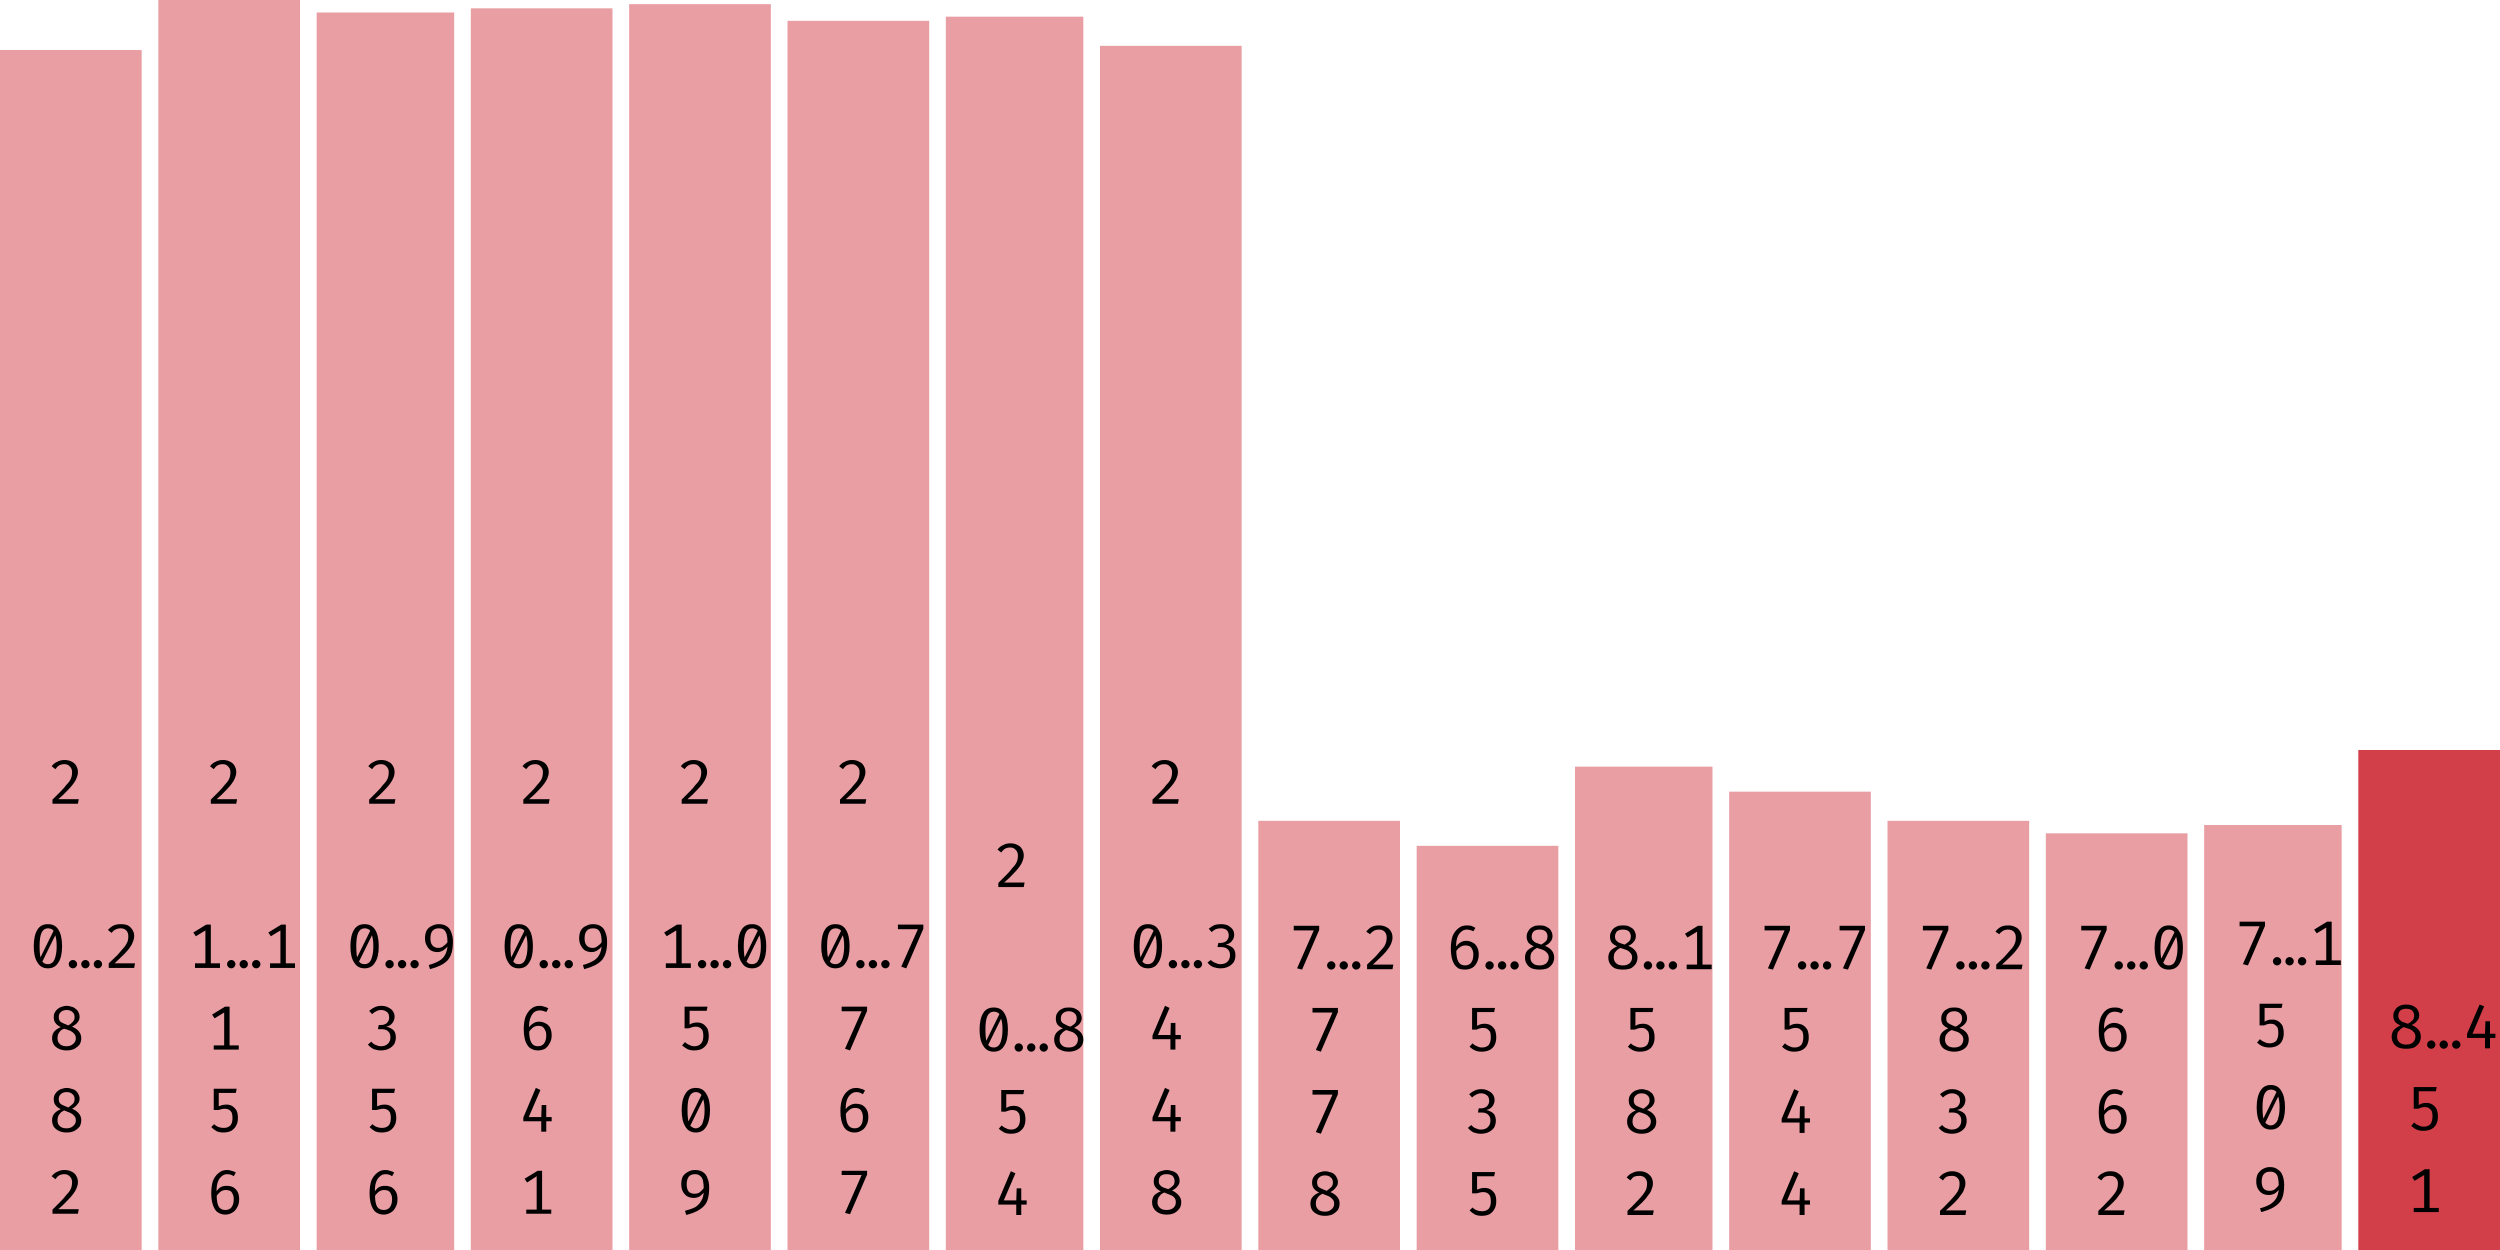 <svg width="600" height="300" viewBox="0 0 600 300" xmlns="http://www.w3.org/2000/svg"><rect x="0" y="12" width="34" height="288" fill="rgba(211, 63, 73, 0.5)"/><path fill="black" d="M15.5 182.4L15.5 182.4Q16.5 182.4 17.2 182.8Q17.9 183.1 18.3 183.8Q18.7 184.5 18.7 185.3L18.7 185.3Q18.7 186.0 18.4 186.7Q18.2 187.3 17.6 188.1Q17.1 188.8 16.2 189.7Q15.3 190.7 14.0 191.8L14.0 191.8L18.9 191.8L18.7 192.9L12.6 192.9L12.6 191.9Q13.8 190.7 14.6 189.9Q15.4 189.1 15.9 188.4Q16.5 187.8 16.8 187.3Q17.1 186.8 17.2 186.3Q17.3 185.8 17.3 185.3L17.3 185.3Q17.3 184.5 16.8 184.0Q16.3 183.4 15.5 183.4L15.5 183.4Q14.7 183.4 14.2 183.7Q13.7 184.0 13.3 184.6L13.3 184.6L12.4 183.9Q13 183.1 13.8 182.8Q14.5 182.4 15.5 182.4Z M11.5 221.8L11.5 221.8Q13.2 221.8 14.0 223.1Q14.9 224.5 14.9 227.1L14.9 227.1Q14.9 229.7 14.0 231.0Q13.2 232.4 11.5 232.4L11.5 232.4Q9.8 232.4 9.0 231.0Q8.1 229.7 8.1 227.1L8.1 227.1Q8.1 224.5 9.0 223.1Q9.8 221.8 11.5 221.8ZM11.5 222.8L11.5 222.8Q10.5 222.8 10 223.8Q9.5 224.8 9.5 227.1L9.5 227.1Q9.5 228.2 9.6 229.1Q9.7 229.9 9.9 230.4Q10.2 230.9 10.6 231.2Q11.0 231.4 11.5 231.4L11.5 231.4Q12.1 231.4 12.6 231.0Q13.1 230.5 13.3 229.6Q13.6 228.6 13.6 227.1L13.6 227.1Q13.6 225.5 13.3 224.6Q13.1 223.6 12.7 223.2Q12.2 222.8 11.5 222.8ZM9.6 230.0L13.0 223.1L13.4 224.2L10.1 230.9L9.6 230.0ZM16.5 231.4L16.5 231.4Q16.5 231.0 16.8 230.7Q17.1 230.4 17.5 230.4L17.5 230.4Q17.9 230.4 18.2 230.7Q18.5 231.0 18.5 231.4L18.5 231.4Q18.5 231.8 18.2 232.1Q17.9 232.4 17.5 232.4L17.5 232.4Q17.1 232.4 16.8 232.1Q16.5 231.8 16.5 231.4ZM19.5 231.4L19.5 231.4Q19.5 231.0 19.8 230.7Q20.1 230.4 20.5 230.4L20.5 230.4Q20.9 230.4 21.2 230.7Q21.5 231.0 21.5 231.4L21.5 231.4Q21.5 231.8 21.2 232.1Q20.9 232.4 20.5 232.4L20.5 232.4Q20.1 232.4 19.8 232.1Q19.5 231.8 19.5 231.4ZM22.5 231.4L22.5 231.4Q22.5 231.0 22.8 230.7Q23.1 230.4 23.5 230.4L23.5 230.4Q23.9 230.4 24.2 230.7Q24.5 231.0 24.5 231.4L24.5 231.4Q24.5 231.8 24.2 232.1Q23.9 232.4 23.5 232.4L23.5 232.4Q23.1 232.4 22.8 232.1Q22.5 231.8 22.5 231.4ZM29.0 221.8L29.0 221.8Q30.0 221.8 30.7 222.1Q31.4 222.5 31.8 223.2Q32.2 223.8 32.2 224.6L32.2 224.6Q32.2 225.4 31.9 226.0Q31.7 226.7 31.1 227.5Q30.6 228.2 29.7 229.1Q28.8 230.0 27.5 231.2L27.5 231.2L32.4 231.2L32.2 232.3L26.1 232.3L26.1 231.2Q27.3 230.1 28.1 229.3Q28.9 228.4 29.4 227.8Q30.0 227.2 30.3 226.6Q30.6 226.1 30.7 225.7Q30.8 225.2 30.8 224.7L30.8 224.7Q30.8 223.8 30.3 223.3Q29.8 222.8 29.0 222.8L29.0 222.8Q28.2 222.8 27.7 223.1Q27.2 223.3 26.8 223.9L26.8 223.9L25.9 223.2Q26.5 222.5 27.3 222.1Q28 221.8 29.0 221.8Z M19.1 244.1L19.1 244.1Q19.1 244.8 18.6 245.4Q18.2 245.9 17.3 246.4L17.3 246.4Q18.3 246.8 18.9 247.5Q19.5 248.2 19.5 249.2L19.5 249.2Q19.5 250.0 19.1 250.7Q18.6 251.3 17.9 251.7Q17.1 252.1 16.0 252.1L16.0 252.1Q14.9 252.1 14.1 251.7Q13.3 251.3 12.9 250.7Q12.5 250.0 12.5 249.2L12.5 249.2Q12.5 248.2 13.0 247.6Q13.6 246.9 14.6 246.5L14.6 246.5Q13.7 246.1 13.3 245.5Q12.9 245.0 12.9 244.1L12.9 244.1Q12.9 243.4 13.2 242.9Q13.5 242.4 13.9 242.1Q14.4 241.7 14.9 241.6Q15.5 241.4 16 241.4L16 241.4Q16.6 241.4 17.1 241.6Q17.7 241.7 18.1 242.1Q18.6 242.4 18.8 242.9Q19.1 243.4 19.1 244.1ZM18.2 249.2L18.2 249.2Q18.2 248.5 17.8 248.1Q17.5 247.7 16.9 247.4Q16.2 247.1 15.4 246.9L15.4 246.9Q15.0 247.0 14.6 247.3Q14.3 247.6 14.0 248.1Q13.8 248.5 13.8 249.2L13.8 249.2Q13.8 250.1 14.4 250.6Q14.9 251.1 16.0 251.1L16.0 251.1Q17.0 251.1 17.6 250.5Q18.2 250.0 18.2 249.2ZM14.1 244.1L14.1 244.1Q14.1 244.7 14.4 245.1Q14.7 245.4 15.2 245.6Q15.7 245.8 16.4 246.1L16.4 246.1Q17.1 245.7 17.5 245.2Q17.9 244.8 17.9 244.1L17.9 244.1Q17.9 243.3 17.4 242.9Q16.9 242.4 16 242.4L16 242.4Q15.1 242.4 14.6 242.9Q14.1 243.3 14.1 244.1Z M19.1 263.7L19.1 263.7Q19.1 264.5 18.6 265.0Q18.2 265.6 17.3 266.1L17.3 266.1Q18.3 266.5 18.9 267.2Q19.5 267.9 19.5 268.8L19.5 268.8Q19.5 269.7 19.1 270.4Q18.6 271.0 17.9 271.4Q17.1 271.8 16.0 271.8L16.0 271.8Q14.9 271.8 14.1 271.4Q13.3 271.0 12.9 270.4Q12.5 269.7 12.5 268.9L12.5 268.9Q12.5 267.9 13.0 267.3Q13.6 266.6 14.6 266.2L14.6 266.2Q13.7 265.8 13.3 265.2Q12.9 264.7 12.9 263.8L12.9 263.8Q12.9 263.1 13.2 262.6Q13.5 262.1 13.9 261.8Q14.4 261.4 14.9 261.3Q15.5 261.1 16 261.1L16 261.1Q16.6 261.1 17.1 261.3Q17.7 261.4 18.1 261.7Q18.6 262.1 18.8 262.6Q19.1 263.1 19.1 263.7ZM18.2 268.9L18.2 268.9Q18.2 268.2 17.8 267.8Q17.5 267.4 16.9 267.1Q16.2 266.8 15.4 266.5L15.4 266.5Q15.0 266.7 14.6 267.0Q14.3 267.3 14.0 267.8Q13.8 268.2 13.8 268.9L13.8 268.9Q13.8 269.8 14.4 270.3Q14.9 270.8 16.0 270.8L16.0 270.8Q17.0 270.8 17.6 270.2Q18.2 269.7 18.2 268.9ZM14.1 263.8L14.1 263.8Q14.1 264.4 14.4 264.8Q14.7 265.1 15.2 265.3Q15.7 265.5 16.4 265.8L16.4 265.8Q17.1 265.3 17.5 264.9Q17.9 264.5 17.9 263.8L17.9 263.8Q17.9 263.0 17.4 262.6Q16.9 262.1 16 262.1L16 262.1Q15.1 262.1 14.6 262.6Q14.1 263.0 14.1 263.8Z M15.5 280.8L15.5 280.8Q16.5 280.8 17.2 281.2Q17.9 281.5 18.3 282.2Q18.7 282.9 18.7 283.7L18.7 283.7Q18.7 284.4 18.4 285.1Q18.2 285.7 17.6 286.5Q17.1 287.2 16.2 288.1Q15.3 289.1 14.0 290.2L14.0 290.2L18.9 290.2L18.7 291.3L12.6 291.3L12.6 290.3Q13.8 289.1 14.6 288.3Q15.4 287.5 15.9 286.8Q16.5 286.2 16.8 285.7Q17.1 285.2 17.2 284.7Q17.3 284.2 17.3 283.7L17.3 283.7Q17.3 282.9 16.8 282.4Q16.3 281.8 15.5 281.8L15.5 281.8Q14.7 281.8 14.2 282.1Q13.7 282.4 13.3 283.0L13.3 283.0L12.4 282.3Q13 281.5 13.8 281.2Q14.5 280.8 15.5 280.8Z "/><rect x="38" y="0" width="34" height="300" fill="rgba(211, 63, 73, 0.5)"/><path fill="black" d="M53.5 182.4L53.5 182.4Q54.5 182.4 55.2 182.8Q55.9 183.1 56.3 183.8Q56.7 184.5 56.7 185.3L56.7 185.3Q56.7 186.0 56.4 186.7Q56.2 187.3 55.6 188.1Q55.1 188.8 54.2 189.7Q53.3 190.7 52.0 191.8L52.0 191.8L56.9 191.8L56.7 192.9L50.6 192.9L50.6 191.9Q51.8 190.7 52.6 189.9Q53.4 189.1 53.9 188.4Q54.5 187.8 54.8 187.3Q55.1 186.8 55.2 186.3Q55.3 185.8 55.3 185.3L55.3 185.3Q55.3 184.5 54.8 184.0Q54.3 183.4 53.5 183.4L53.5 183.4Q52.7 183.4 52.2 183.7Q51.7 184.0 51.3 184.6L51.3 184.6L50.4 183.9Q51 183.1 51.8 182.8Q52.5 182.4 53.5 182.4Z M49.5 221.9L50.6 221.9L50.6 232.0L49.3 232.0L49.3 223.3L47.0 224.7L46.4 223.8L49.5 221.9ZM46.8 231.2L52.8 231.2L52.8 232.3L46.8 232.3L46.8 231.2ZM54.5 231.4L54.5 231.4Q54.5 231.0 54.8 230.7Q55.1 230.4 55.5 230.4L55.5 230.4Q55.9 230.4 56.2 230.7Q56.5 231.0 56.5 231.4L56.5 231.4Q56.5 231.8 56.2 232.1Q55.9 232.4 55.5 232.4L55.5 232.4Q55.1 232.4 54.8 232.1Q54.5 231.8 54.5 231.4ZM57.5 231.4L57.5 231.4Q57.5 231.0 57.8 230.7Q58.1 230.4 58.5 230.4L58.5 230.4Q58.9 230.4 59.2 230.7Q59.5 231.0 59.5 231.4L59.5 231.4Q59.5 231.8 59.2 232.1Q58.9 232.4 58.5 232.4L58.5 232.4Q58.1 232.4 57.8 232.1Q57.5 231.8 57.5 231.4ZM60.5 231.4L60.5 231.4Q60.5 231.0 60.8 230.7Q61.1 230.4 61.5 230.4L61.5 230.4Q61.9 230.4 62.2 230.7Q62.5 231.0 62.5 231.4L62.5 231.4Q62.5 231.8 62.2 232.1Q61.9 232.4 61.5 232.4L61.5 232.4Q61.1 232.4 60.8 232.1Q60.5 231.8 60.5 231.4ZM67.5 221.9L68.6 221.9L68.6 232.0L67.3 232.0L67.3 223.3L65.0 224.7L64.4 223.8L67.5 221.9ZM64.8 231.2L70.8 231.2L70.8 232.3L64.8 232.3L64.8 231.2Z M54 241.6L55.1 241.6L55.1 251.6L53.8 251.6L53.8 243.0L51.5 244.4L50.9 243.5L54 241.6ZM51.3 250.9L57.3 250.9L57.3 251.9L51.3 251.9L51.3 250.9Z M51.3 261.3L56.8 261.3L56.6 262.3L52.5 262.3L52.5 265.5Q53.0 265.3 53.4 265.2Q53.9 265.1 54.3 265.1L54.3 265.1Q55.2 265.1 55.8 265.5Q56.4 265.9 56.8 266.6Q57.1 267.3 57.1 268.3L57.1 268.3Q57.1 269.4 56.7 270.1Q56.3 270.9 55.5 271.4Q54.7 271.8 53.6 271.8L53.6 271.8Q52.7 271.8 52.0 271.5Q51.3 271.1 50.7 270.5L50.7 270.5L51.4 269.8Q51.9 270.3 52.5 270.5Q53.0 270.7 53.7 270.7L53.7 270.7Q54.7 270.7 55.3 270.1Q55.8 269.5 55.8 268.3L55.8 268.3Q55.8 267.5 55.6 267.0Q55.3 266.5 54.9 266.3Q54.5 266.1 54.0 266.1L54.0 266.1Q53.5 266.1 53.2 266.2Q52.8 266.3 52.4 266.4L52.4 266.4L51.3 266.4L51.3 261.3Z M54.5 280.8L54.5 280.8Q55.1 280.8 55.6 281.0Q56.1 281.1 56.6 281.4L56.6 281.4L56.1 282.3Q55.7 282.0 55.3 281.9Q54.9 281.8 54.5 281.8L54.5 281.8Q53.7 281.8 53.1 282.4Q52.5 282.9 52.2 283.9Q51.9 284.9 52.0 286.3L52.0 286.3L52.0 286.8Q52.0 288.7 52.5 289.6Q53.0 290.4 54.1 290.4L54.1 290.4Q55.1 290.4 55.6 289.7Q56.1 289.0 56.1 287.8L56.1 287.8Q56.1 287.0 55.8 286.5Q55.6 286.0 55.2 285.8Q54.8 285.6 54.2 285.6L54.2 285.6Q53.4 285.6 52.8 286.1Q52.2 286.6 51.8 287.3L51.8 287.3L51.8 286.2Q52.3 285.3 53.0 284.9Q53.6 284.6 54.4 284.6L54.4 284.6Q55.2 284.6 55.9 284.9Q56.6 285.3 57.0 286.0Q57.4 286.7 57.4 287.8L57.4 287.8Q57.4 289.0 56.9 289.8Q56.5 290.6 55.8 291.0Q55.0 291.5 54.1 291.5L54.1 291.5Q53.2 291.5 52.5 291.1Q51.9 290.8 51.5 290.1Q51.1 289.4 50.9 288.5Q50.7 287.6 50.7 286.4L50.7 286.4Q50.7 284.7 51.1 283.4Q51.6 282.2 52.5 281.5Q53.3 280.8 54.5 280.8Z "/><rect x="76" y="3" width="33" height="297" fill="rgba(211, 63, 73, 0.5)"/><path fill="black" d="M91.5 182.4L91.5 182.4Q92.5 182.4 93.2 182.8Q93.9 183.1 94.3 183.8Q94.7 184.5 94.7 185.3L94.7 185.3Q94.7 186.0 94.4 186.7Q94.2 187.3 93.6 188.1Q93.1 188.8 92.2 189.7Q91.3 190.7 90.0 191.8L90.0 191.8L94.9 191.8L94.7 192.9L88.6 192.9L88.6 191.9Q89.8 190.7 90.6 189.9Q91.4 189.1 91.9 188.4Q92.5 187.8 92.8 187.3Q93.1 186.8 93.2 186.3Q93.3 185.8 93.3 185.3L93.3 185.3Q93.3 184.5 92.8 184.0Q92.3 183.4 91.5 183.4L91.5 183.4Q90.7 183.4 90.2 183.7Q89.7 184.0 89.3 184.6L89.3 184.6L88.4 183.9Q89 183.1 89.8 182.8Q90.5 182.4 91.5 182.4Z M87.5 221.8L87.5 221.8Q89.2 221.8 90.0 223.1Q90.9 224.5 90.9 227.1L90.9 227.1Q90.9 229.7 90.0 231.0Q89.2 232.4 87.5 232.4L87.5 232.4Q85.8 232.4 85.0 231.0Q84.1 229.7 84.1 227.1L84.1 227.1Q84.1 224.5 85.0 223.1Q85.8 221.8 87.5 221.8ZM87.5 222.8L87.5 222.8Q86.5 222.8 86 223.8Q85.5 224.8 85.5 227.1L85.5 227.1Q85.5 228.2 85.6 229.1Q85.7 229.9 85.9 230.4Q86.2 230.9 86.6 231.2Q87.0 231.4 87.5 231.4L87.5 231.4Q88.1 231.4 88.6 231.0Q89.1 230.5 89.3 229.6Q89.6 228.6 89.6 227.1L89.6 227.1Q89.6 225.5 89.3 224.6Q89.1 223.6 88.7 223.2Q88.2 222.8 87.5 222.8ZM85.6 230.0L89.0 223.1L89.4 224.2L86.1 230.9L85.6 230.0ZM92.5 231.4L92.5 231.4Q92.5 231.0 92.8 230.7Q93.1 230.4 93.5 230.4L93.5 230.4Q93.9 230.4 94.2 230.7Q94.5 231.0 94.5 231.4L94.5 231.4Q94.5 231.8 94.2 232.1Q93.9 232.4 93.5 232.4L93.5 232.4Q93.1 232.4 92.8 232.1Q92.5 231.8 92.5 231.4ZM95.5 231.4L95.5 231.4Q95.5 231.0 95.8 230.7Q96.1 230.4 96.5 230.4L96.5 230.4Q96.9 230.4 97.2 230.7Q97.5 231.0 97.5 231.4L97.5 231.4Q97.5 231.8 97.2 232.1Q96.9 232.4 96.5 232.4L96.5 232.4Q96.1 232.4 95.8 232.1Q95.5 231.8 95.5 231.4ZM98.5 231.4L98.5 231.4Q98.5 231.0 98.8 230.7Q99.1 230.4 99.5 230.4L99.5 230.4Q99.9 230.4 100.2 230.7Q100.5 231.0 100.5 231.4L100.5 231.4Q100.5 231.8 100.2 232.1Q99.9 232.4 99.5 232.4L99.5 232.4Q99.1 232.4 98.8 232.1Q98.5 231.8 98.5 231.4ZM105.3 221.8L105.3 221.8Q106.5 221.8 107.2 222.3Q108.0 222.8 108.3 223.8Q108.7 224.7 108.7 226.0L108.7 226.0Q108.7 227.6 108.4 228.6Q108.1 229.7 107.4 230.5Q106.7 231.2 105.7 231.7Q104.7 232.2 103.2 232.6L103.2 232.6L102.9 231.6Q104.4 231.2 105.4 230.6Q106.3 230.1 106.8 229.2Q107.3 228.3 107.4 227.0L107.4 227.0L107.4 226.3Q107.4 225.0 107.2 224.3Q107.0 223.5 106.5 223.1Q106.1 222.8 105.3 222.8L105.3 222.8Q104.3 222.8 103.8 223.4Q103.3 224.0 103.3 225.2L103.3 225.2Q103.3 226.4 103.8 226.9Q104.3 227.5 105.2 227.5L105.2 227.5Q106.0 227.5 106.5 227.0Q107.1 226.6 107.6 225.9L107.6 225.9L107.6 226.9Q107.1 227.6 106.5 228.0Q105.8 228.5 105.0 228.5L105.0 228.5Q104.1 228.5 103.4 228.1Q102.8 227.7 102.4 226.9Q102.0 226.2 102.0 225.2L102.0 225.2Q102.0 224.1 102.4 223.3Q102.9 222.5 103.7 222.2Q104.4 221.8 105.3 221.8Z M91.5 241.4L91.5 241.4Q92.5 241.4 93.2 241.8Q93.9 242.1 94.3 242.7Q94.7 243.3 94.7 244.0L94.7 244.0Q94.7 244.6 94.4 245.2Q94.1 245.7 93.7 246.0Q93.2 246.3 92.7 246.4L92.7 246.4Q93.3 246.5 93.8 246.8Q94.4 247.1 94.7 247.6Q95.0 248.2 95.0 249.0L95.0 249.0Q95.0 249.8 94.6 250.6Q94.1 251.3 93.3 251.7Q92.5 252.1 91.4 252.1L91.4 252.1Q90.6 252.1 89.7 251.8Q88.9 251.4 88.3 250.7L88.3 250.7L89.1 250.0Q89.6 250.6 90.2 250.8Q90.8 251.1 91.4 251.1L91.4 251.1Q92.5 251.1 93.1 250.5Q93.7 249.9 93.7 249.0L93.7 249.0Q93.7 248.2 93.4 247.8Q93.1 247.4 92.7 247.2Q92.2 247.0 91.6 247.0L91.6 247.0L90.7 247.0L90.9 246.0L91.5 246.0Q92.0 246.0 92.4 245.8Q92.9 245.6 93.1 245.2Q93.4 244.8 93.4 244.2L93.4 244.2Q93.4 243.3 92.9 242.9Q92.3 242.4 91.5 242.4L91.5 242.4Q90.8 242.4 90.3 242.7Q89.8 242.9 89.3 243.4L89.3 243.4L88.6 242.6Q89.3 242.0 90.0 241.7Q90.7 241.4 91.5 241.4Z M89.3 261.3L94.8 261.3L94.6 262.3L90.5 262.3L90.5 265.5Q91.0 265.3 91.4 265.2Q91.9 265.1 92.3 265.1L92.3 265.1Q93.2 265.1 93.8 265.5Q94.4 265.9 94.8 266.6Q95.1 267.3 95.1 268.3L95.1 268.3Q95.1 269.4 94.7 270.1Q94.3 270.9 93.5 271.4Q92.7 271.8 91.6 271.8L91.6 271.8Q90.7 271.8 90.0 271.5Q89.3 271.1 88.7 270.5L88.7 270.5L89.4 269.8Q89.9 270.3 90.5 270.5Q91.0 270.7 91.7 270.7L91.7 270.7Q92.7 270.7 93.3 270.1Q93.8 269.5 93.8 268.3L93.8 268.3Q93.8 267.5 93.6 267.0Q93.3 266.5 92.9 266.3Q92.5 266.1 92.0 266.1L92.0 266.1Q91.5 266.1 91.2 266.2Q90.8 266.3 90.3 266.4L90.3 266.4L89.3 266.4L89.3 261.3Z M92.5 280.8L92.5 280.8Q93.1 280.8 93.6 281.0Q94.1 281.1 94.6 281.4L94.6 281.4L94.1 282.3Q93.7 282.0 93.3 281.9Q92.9 281.8 92.5 281.8L92.5 281.8Q91.7 281.8 91.1 282.4Q90.5 282.9 90.2 283.9Q89.9 284.9 90.0 286.3L90.0 286.3L90.0 286.8Q90.0 288.7 90.5 289.6Q91.0 290.4 92.1 290.4L92.1 290.4Q93.1 290.4 93.6 289.7Q94.1 289.0 94.1 287.8L94.1 287.8Q94.1 287.0 93.8 286.5Q93.6 286.0 93.2 285.8Q92.8 285.6 92.2 285.6L92.2 285.6Q91.4 285.6 90.8 286.1Q90.2 286.6 89.8 287.3L89.8 287.3L89.8 286.2Q90.3 285.3 91.0 284.9Q91.6 284.6 92.4 284.6L92.4 284.6Q93.2 284.6 93.9 284.9Q94.6 285.3 95.0 286.0Q95.4 286.7 95.4 287.8L95.4 287.8Q95.4 289.0 94.9 289.8Q94.5 290.6 93.8 291.0Q93.0 291.5 92.1 291.5L92.1 291.5Q91.2 291.5 90.5 291.1Q89.9 290.8 89.5 290.1Q89.1 289.4 88.9 288.5Q88.7 287.6 88.7 286.4L88.7 286.4Q88.7 284.7 89.1 283.4Q89.6 282.2 90.5 281.5Q91.3 280.8 92.5 280.8Z "/><rect x="113" y="2" width="34" height="298" fill="rgba(211, 63, 73, 0.5)"/><path fill="black" d="M128.5 182.4L128.5 182.4Q129.5 182.4 130.2 182.8Q130.9 183.1 131.3 183.8Q131.7 184.5 131.7 185.3L131.7 185.3Q131.7 186.0 131.4 186.7Q131.2 187.3 130.6 188.1Q130.1 188.8 129.2 189.7Q128.3 190.7 127.0 191.8L127.0 191.8L131.9 191.8L131.7 192.9L125.6 192.9L125.6 191.9Q126.8 190.7 127.6 189.9Q128.4 189.1 128.9 188.4Q129.5 187.8 129.8 187.3Q130.1 186.8 130.2 186.3Q130.3 185.8 130.3 185.3L130.3 185.3Q130.3 184.5 129.8 184.0Q129.3 183.4 128.5 183.4L128.5 183.4Q127.7 183.4 127.2 183.7Q126.7 184.0 126.3 184.6L126.3 184.6L125.4 183.9Q126 183.1 126.8 182.8Q127.5 182.4 128.5 182.4Z M124.5 221.8L124.5 221.8Q126.2 221.8 127.0 223.1Q127.9 224.5 127.9 227.1L127.9 227.1Q127.9 229.7 127.0 231.0Q126.2 232.4 124.5 232.4L124.5 232.4Q122.8 232.4 122.0 231.0Q121.1 229.7 121.1 227.1L121.1 227.1Q121.1 224.5 122.0 223.1Q122.8 221.8 124.5 221.8ZM124.5 222.8L124.5 222.8Q123.5 222.8 123 223.8Q122.5 224.8 122.5 227.1L122.5 227.1Q122.5 228.2 122.6 229.1Q122.7 229.9 122.9 230.4Q123.2 230.9 123.6 231.2Q124.0 231.4 124.5 231.4L124.5 231.4Q125.1 231.4 125.6 231.0Q126.1 230.5 126.3 229.6Q126.6 228.6 126.6 227.1L126.6 227.1Q126.6 225.5 126.3 224.6Q126.1 223.6 125.7 223.2Q125.2 222.8 124.5 222.8ZM122.6 230.0L126.0 223.1L126.4 224.2L123.1 230.9L122.6 230.0ZM129.5 231.4L129.5 231.4Q129.5 231.0 129.8 230.7Q130.1 230.4 130.5 230.4L130.5 230.4Q130.9 230.4 131.2 230.7Q131.5 231.0 131.5 231.4L131.5 231.4Q131.5 231.8 131.2 232.1Q130.9 232.4 130.5 232.4L130.5 232.4Q130.1 232.4 129.8 232.1Q129.5 231.8 129.5 231.4ZM132.5 231.4L132.5 231.4Q132.5 231.0 132.8 230.7Q133.1 230.4 133.5 230.4L133.5 230.4Q133.9 230.4 134.2 230.7Q134.5 231.0 134.5 231.4L134.5 231.4Q134.5 231.8 134.2 232.1Q133.9 232.4 133.5 232.4L133.5 232.4Q133.1 232.4 132.8 232.1Q132.5 231.8 132.5 231.4ZM135.5 231.4L135.5 231.4Q135.5 231.0 135.8 230.7Q136.1 230.4 136.5 230.4L136.5 230.4Q136.9 230.4 137.2 230.7Q137.5 231.0 137.5 231.4L137.5 231.4Q137.5 231.8 137.2 232.1Q136.9 232.4 136.5 232.4L136.5 232.4Q136.1 232.4 135.8 232.1Q135.5 231.8 135.5 231.4ZM142.3 221.8L142.3 221.8Q143.5 221.8 144.2 222.3Q145.0 222.8 145.3 223.8Q145.7 224.7 145.7 226.0L145.7 226.0Q145.7 227.6 145.4 228.6Q145.1 229.7 144.4 230.5Q143.7 231.2 142.7 231.7Q141.7 232.2 140.2 232.6L140.2 232.6L139.9 231.6Q141.4 231.2 142.4 230.6Q143.3 230.1 143.8 229.2Q144.3 228.3 144.4 227.0L144.4 227.0L144.4 226.3Q144.4 225.0 144.2 224.3Q144.0 223.5 143.5 223.1Q143.1 222.8 142.3 222.8L142.3 222.8Q141.3 222.8 140.8 223.4Q140.3 224.0 140.3 225.2L140.3 225.2Q140.3 226.4 140.8 226.9Q141.3 227.5 142.2 227.5L142.2 227.5Q143.0 227.5 143.5 227.0Q144.1 226.6 144.6 225.9L144.6 225.9L144.6 226.9Q144.1 227.6 143.5 228.0Q142.8 228.5 142.0 228.5L142.0 228.5Q141.1 228.5 140.4 228.1Q139.8 227.7 139.4 226.9Q139.0 226.2 139.0 225.2L139.0 225.2Q139.0 224.1 139.4 223.3Q139.9 222.5 140.7 222.2Q141.4 221.8 142.3 221.8Z M129.5 241.4L129.5 241.4Q130.1 241.4 130.6 241.6Q131.1 241.7 131.6 242.0L131.6 242.0L131.1 242.9Q130.7 242.7 130.3 242.6Q129.9 242.5 129.5 242.5L129.5 242.5Q128.7 242.5 128.1 243.0Q127.5 243.6 127.2 244.6Q126.9 245.6 127.0 246.9L127.0 246.9L127.0 247.4Q127.0 249.3 127.5 250.2Q128.0 251.1 129.1 251.1L129.1 251.1Q130.1 251.1 130.6 250.4Q131.1 249.7 131.1 248.5L131.1 248.5Q131.1 247.6 130.8 247.2Q130.6 246.7 130.2 246.4Q129.8 246.2 129.2 246.2L129.2 246.2Q128.4 246.2 127.8 246.7Q127.2 247.2 126.8 247.9L126.8 247.9L126.8 246.8Q127.3 246.0 128.0 245.6Q128.6 245.2 129.4 245.2L129.4 245.2Q130.2 245.2 130.9 245.6Q131.6 245.9 132.0 246.6Q132.4 247.4 132.4 248.5L132.4 248.5Q132.4 249.6 131.9 250.4Q131.5 251.2 130.8 251.7Q130.0 252.1 129.1 252.1L129.1 252.1Q128.2 252.1 127.5 251.7Q126.9 251.4 126.5 250.7Q126.1 250.1 125.9 249.1Q125.7 248.2 125.7 247.0L125.7 247.0Q125.7 245.3 126.1 244.1Q126.6 242.8 127.5 242.1Q128.3 241.4 129.5 241.4Z M125.6 268.2L128.6 261.1L129.7 261.6L126.9 268.1L132.4 268.1L132.4 269.1L125.6 269.1L125.6 268.2ZM130.0 265.2L131.1 265.2L131.1 271.6L129.9 271.6L129.9 268.3L130.0 265.2Z M129 281.0L130.1 281.0L130.1 291.0L128.8 291.0L128.8 282.3L126.5 283.8L125.9 282.9L129 281.0ZM126.3 290.3L132.3 290.3L132.3 291.3L126.3 291.3L126.3 290.3Z "/><rect x="151" y="1" width="34" height="299" fill="rgba(211, 63, 73, 0.5)"/><path fill="black" d="M166.5 182.4L166.5 182.4Q167.5 182.4 168.2 182.8Q168.9 183.1 169.3 183.8Q169.7 184.5 169.7 185.3L169.7 185.3Q169.7 186.0 169.4 186.7Q169.2 187.3 168.6 188.1Q168.1 188.8 167.2 189.7Q166.3 190.7 165.0 191.8L165.0 191.8L169.9 191.8L169.7 192.9L163.6 192.9L163.6 191.9Q164.8 190.7 165.6 189.9Q166.4 189.1 166.9 188.4Q167.5 187.8 167.8 187.3Q168.1 186.8 168.2 186.3Q168.3 185.8 168.3 185.3L168.3 185.3Q168.3 184.5 167.8 184.0Q167.3 183.4 166.5 183.4L166.5 183.4Q165.7 183.4 165.2 183.7Q164.7 184.0 164.3 184.6L164.3 184.6L163.4 183.9Q164 183.1 164.8 182.8Q165.5 182.4 166.5 182.4Z M162.5 221.9L163.6 221.9L163.6 232.0L162.3 232.0L162.3 223.3L160.0 224.7L159.4 223.8L162.5 221.9ZM159.8 231.2L165.8 231.2L165.8 232.3L159.8 232.3L159.8 231.2ZM167.5 231.4L167.5 231.4Q167.5 231.0 167.8 230.7Q168.1 230.4 168.5 230.4L168.5 230.4Q168.9 230.4 169.2 230.7Q169.5 231.0 169.5 231.4L169.5 231.4Q169.5 231.8 169.2 232.1Q168.9 232.4 168.5 232.4L168.5 232.4Q168.1 232.4 167.8 232.1Q167.5 231.8 167.5 231.4ZM170.5 231.4L170.5 231.4Q170.5 231.0 170.8 230.7Q171.1 230.4 171.5 230.4L171.5 230.4Q171.9 230.4 172.2 230.7Q172.5 231.0 172.5 231.4L172.5 231.4Q172.5 231.8 172.2 232.1Q171.9 232.4 171.5 232.4L171.5 232.4Q171.1 232.4 170.8 232.1Q170.5 231.8 170.5 231.4ZM173.5 231.4L173.5 231.4Q173.5 231.0 173.8 230.7Q174.1 230.4 174.5 230.4L174.5 230.4Q174.9 230.4 175.2 230.7Q175.5 231.0 175.5 231.4L175.5 231.4Q175.5 231.8 175.2 232.1Q174.9 232.4 174.5 232.4L174.5 232.4Q174.1 232.4 173.8 232.1Q173.5 231.8 173.5 231.4ZM180.5 221.8L180.5 221.8Q182.2 221.8 183.0 223.1Q183.9 224.5 183.9 227.1L183.9 227.1Q183.9 229.7 183.0 231.0Q182.2 232.4 180.5 232.4L180.5 232.4Q178.8 232.4 178.0 231.0Q177.1 229.7 177.1 227.1L177.1 227.1Q177.1 224.5 178.0 223.1Q178.8 221.8 180.5 221.8ZM180.5 222.8L180.5 222.8Q179.5 222.8 179 223.8Q178.5 224.8 178.5 227.1L178.5 227.1Q178.5 228.2 178.6 229.1Q178.7 229.9 178.9 230.4Q179.2 230.9 179.6 231.2Q180.0 231.4 180.5 231.4L180.5 231.4Q181.1 231.4 181.6 231.0Q182.1 230.5 182.3 229.6Q182.6 228.6 182.6 227.1L182.6 227.1Q182.6 225.5 182.3 224.6Q182.1 223.6 181.7 223.2Q181.2 222.8 180.5 222.8ZM178.6 230.0L182.0 223.1L182.4 224.2L179.1 230.9L178.6 230.0Z M164.3 241.6L169.8 241.6L169.6 242.6L165.5 242.6L165.5 245.9Q166.0 245.6 166.4 245.5Q166.9 245.4 167.3 245.4L167.3 245.4Q168.2 245.4 168.8 245.8Q169.4 246.2 169.8 246.9Q170.1 247.6 170.1 248.7L170.1 248.7Q170.1 249.7 169.7 250.5Q169.3 251.2 168.5 251.7Q167.7 252.1 166.6 252.1L166.6 252.1Q165.7 252.1 165.0 251.8Q164.3 251.4 163.7 250.9L163.7 250.9L164.4 250.1Q164.9 250.6 165.5 250.8Q166.0 251.1 166.7 251.1L166.7 251.1Q167.7 251.1 168.3 250.4Q168.8 249.8 168.8 248.6L168.8 248.6Q168.8 247.8 168.6 247.3Q168.3 246.8 167.9 246.6Q167.5 246.4 167.0 246.4L167.0 246.4Q166.5 246.4 166.2 246.5Q165.8 246.6 165.3 246.8L165.3 246.8L164.3 246.8L164.3 241.6Z M167 261.1L167 261.1Q168.7 261.1 169.5 262.5Q170.4 263.9 170.4 266.4L170.4 266.4Q170.4 269.0 169.5 270.4Q168.7 271.8 167 271.8L167 271.8Q165.3 271.8 164.5 270.4Q163.6 269.0 163.6 266.4L163.6 266.4Q163.6 263.9 164.5 262.5Q165.3 261.1 167 261.1ZM167 262.1L167 262.1Q166.0 262.1 165.5 263.1Q165.0 264.1 165.0 266.4L165.0 266.4Q165.0 267.6 165.1 268.4Q165.2 269.3 165.4 269.8Q165.7 270.3 166.1 270.5Q166.5 270.8 167 270.8L167 270.8Q167.6 270.8 168.1 270.3Q168.6 269.9 168.8 268.9Q169.1 268.0 169.1 266.4L169.1 266.4Q169.1 264.9 168.8 263.9Q168.6 263.0 168.2 262.6Q167.7 262.1 167 262.1ZM165.1 269.4L168.5 262.5L168.9 263.6L165.6 270.3L165.1 269.4Z M166.8 280.8L166.8 280.8Q168.0 280.8 168.7 281.3Q169.5 281.8 169.8 282.8Q170.2 283.7 170.2 285.0L170.2 285.0Q170.2 286.6 169.9 287.7Q169.6 288.8 168.9 289.5Q168.2 290.2 167.2 290.7Q166.2 291.2 164.7 291.6L164.7 291.6L164.4 290.6Q165.9 290.2 166.9 289.7Q167.8 289.1 168.3 288.2Q168.8 287.4 168.9 286.1L168.9 286.1L168.9 285.4Q168.9 284.1 168.7 283.3Q168.5 282.5 168.0 282.2Q167.6 281.8 166.8 281.8L166.8 281.8Q165.8 281.8 165.3 282.4Q164.8 283.1 164.8 284.2L164.8 284.2Q164.8 285.4 165.3 286.0Q165.8 286.5 166.7 286.5L166.7 286.5Q167.5 286.5 168.0 286.1Q168.6 285.6 169.1 284.9L169.1 284.9L169.1 286.0Q168.6 286.6 168.0 287.1Q167.3 287.5 166.5 287.5L166.5 287.5Q165.6 287.5 164.9 287.1Q164.3 286.7 163.9 286.0Q163.5 285.2 163.5 284.2L163.5 284.2Q163.5 283.1 163.9 282.3Q164.4 281.6 165.2 281.2Q165.9 280.8 166.8 280.8Z "/><rect x="189" y="5" width="34" height="295" fill="rgba(211, 63, 73, 0.5)"/><path fill="black" d="M204.5 182.4L204.5 182.4Q205.5 182.4 206.2 182.8Q206.9 183.1 207.3 183.8Q207.7 184.5 207.7 185.3L207.7 185.3Q207.7 186.0 207.4 186.7Q207.2 187.3 206.6 188.1Q206.1 188.8 205.2 189.7Q204.3 190.7 203.0 191.8L203.0 191.8L207.9 191.8L207.7 192.9L201.6 192.9L201.6 191.9Q202.8 190.7 203.6 189.9Q204.4 189.1 204.9 188.4Q205.5 187.8 205.8 187.3Q206.1 186.8 206.2 186.3Q206.3 185.8 206.3 185.3L206.3 185.3Q206.3 184.5 205.8 184.0Q205.3 183.4 204.5 183.4L204.5 183.4Q203.7 183.4 203.2 183.7Q202.7 184.0 202.3 184.6L202.3 184.6L201.4 183.9Q202 183.1 202.8 182.8Q203.5 182.4 204.5 182.4Z M200.5 221.8L200.5 221.8Q202.2 221.8 203.0 223.1Q203.9 224.5 203.9 227.1L203.9 227.1Q203.9 229.7 203.0 231.0Q202.2 232.4 200.5 232.4L200.5 232.4Q198.8 232.4 198.0 231.0Q197.1 229.7 197.1 227.1L197.1 227.1Q197.1 224.5 198.0 223.1Q198.8 221.8 200.5 221.8ZM200.5 222.8L200.5 222.8Q199.5 222.8 199 223.8Q198.5 224.8 198.5 227.1L198.5 227.1Q198.5 228.2 198.6 229.1Q198.7 229.9 198.9 230.4Q199.2 230.9 199.6 231.2Q200.0 231.4 200.5 231.4L200.5 231.4Q201.1 231.4 201.6 231.0Q202.1 230.5 202.3 229.6Q202.6 228.6 202.6 227.1L202.6 227.1Q202.6 225.5 202.3 224.6Q202.1 223.6 201.7 223.2Q201.2 222.8 200.5 222.8ZM198.6 230.0L202.0 223.1L202.4 224.2L199.1 230.9L198.6 230.0ZM205.5 231.4L205.5 231.4Q205.5 231.0 205.8 230.7Q206.1 230.4 206.5 230.4L206.5 230.4Q206.9 230.4 207.2 230.7Q207.5 231.0 207.5 231.4L207.5 231.4Q207.5 231.8 207.2 232.1Q206.9 232.4 206.5 232.4L206.5 232.4Q206.1 232.4 205.8 232.1Q205.5 231.8 205.5 231.4ZM208.5 231.4L208.5 231.4Q208.5 231.0 208.8 230.7Q209.1 230.4 209.5 230.4L209.5 230.4Q209.9 230.4 210.2 230.7Q210.5 231.0 210.5 231.4L210.5 231.4Q210.5 231.8 210.2 232.1Q209.9 232.4 209.5 232.4L209.5 232.4Q209.1 232.4 208.8 232.1Q208.5 231.8 208.5 231.4ZM211.5 231.4L211.5 231.4Q211.5 231.0 211.8 230.7Q212.1 230.4 212.5 230.4L212.5 230.4Q212.9 230.4 213.2 230.7Q213.5 231.0 213.5 231.4L213.5 231.4Q213.5 231.8 213.2 232.1Q212.9 232.4 212.5 232.4L212.5 232.4Q212.1 232.4 211.8 232.1Q211.5 231.8 211.5 231.4ZM221.6 222.9L217.5 232.4L216.3 232.0L220.3 223.0L215.5 223.0L215.5 221.9L221.6 221.9L221.6 222.9Z M208.1 242.6L204.0 252.1L202.8 251.7L206.8 242.7L202.0 242.7L202.0 241.6L208.1 241.6L208.1 242.6Z M205.5 261.1L205.5 261.1Q206.1 261.1 206.6 261.3Q207.1 261.4 207.6 261.7L207.6 261.7L207.1 262.6Q206.7 262.4 206.3 262.2Q205.9 262.1 205.5 262.1L205.5 262.1Q204.7 262.1 204.1 262.7Q203.5 263.2 203.2 264.2Q202.9 265.2 203.0 266.6L203.0 266.6L203.0 267.1Q203.0 269.0 203.5 269.9Q204.0 270.8 205.1 270.8L205.1 270.8Q206.1 270.8 206.6 270.1Q207.1 269.4 207.1 268.2L207.1 268.2Q207.1 267.3 206.8 266.8Q206.6 266.3 206.2 266.1Q205.8 265.9 205.2 265.9L205.2 265.9Q204.4 265.9 203.8 266.4Q203.2 266.9 202.8 267.6L202.8 267.6L202.8 266.5Q203.3 265.6 204.0 265.3Q204.6 264.9 205.4 264.9L205.4 264.9Q206.2 264.9 206.9 265.2Q207.6 265.6 208.0 266.3Q208.4 267.0 208.4 268.1L208.4 268.1Q208.4 269.3 207.9 270.1Q207.5 270.9 206.8 271.3Q206.0 271.8 205.1 271.8L205.1 271.8Q204.2 271.8 203.5 271.4Q202.9 271.1 202.5 270.4Q202.1 269.7 201.9 268.8Q201.7 267.9 201.7 266.7L201.7 266.7Q201.7 265.0 202.1 263.8Q202.6 262.5 203.5 261.8Q204.3 261.1 205.5 261.1Z M208.1 281.9L204.0 291.4L202.8 291.1L206.8 282.0L202.0 282.0L202.0 281.0L208.1 281.0L208.1 281.9Z "/><rect x="227" y="4" width="33" height="296" fill="rgba(211, 63, 73, 0.5)"/><path fill="black" d="M242.5 202.4L242.5 202.4Q243.5 202.4 244.2 202.8Q244.9 203.1 245.3 203.8Q245.7 204.5 245.7 205.3L245.7 205.3Q245.7 206.0 245.4 206.7Q245.2 207.3 244.6 208.1Q244.1 208.8 243.2 209.7Q242.3 210.7 241.0 211.8L241.0 211.8L245.9 211.8L245.7 212.9L239.6 212.9L239.6 211.9Q240.8 210.7 241.6 209.9Q242.4 209.1 242.9 208.4Q243.5 207.8 243.8 207.3Q244.1 206.8 244.2 206.3Q244.3 205.8 244.3 205.3L244.3 205.3Q244.3 204.5 243.8 204.0Q243.3 203.4 242.5 203.4L242.5 203.4Q241.7 203.4 241.2 203.7Q240.7 204.0 240.3 204.6L240.3 204.6L239.4 203.9Q240 203.1 240.8 202.8Q241.5 202.4 242.5 202.4Z M238.5 241.8L238.5 241.8Q240.2 241.8 241.0 243.1Q241.9 244.5 241.9 247.1L241.9 247.1Q241.9 249.7 241.0 251.0Q240.2 252.4 238.5 252.4L238.5 252.4Q236.8 252.4 236.0 251.0Q235.1 249.7 235.1 247.1L235.1 247.1Q235.1 244.5 236.0 243.1Q236.8 241.8 238.5 241.8ZM238.5 242.8L238.5 242.8Q237.5 242.8 237 243.8Q236.5 244.8 236.5 247.1L236.5 247.1Q236.5 248.2 236.6 249.1Q236.7 249.9 236.9 250.4Q237.2 250.9 237.6 251.2Q238.0 251.4 238.5 251.4L238.5 251.4Q239.1 251.4 239.6 251.0Q240.1 250.5 240.3 249.6Q240.6 248.6 240.6 247.1L240.6 247.1Q240.6 245.5 240.3 244.6Q240.1 243.6 239.7 243.2Q239.2 242.8 238.5 242.8ZM236.6 250.0L240.0 243.1L240.4 244.2L237.1 250.9L236.6 250.0ZM243.5 251.4L243.5 251.4Q243.5 251.0 243.8 250.7Q244.1 250.4 244.5 250.4L244.5 250.4Q244.9 250.4 245.2 250.7Q245.5 251.0 245.5 251.4L245.5 251.4Q245.5 251.8 245.2 252.1Q244.9 252.4 244.5 252.4L244.5 252.4Q244.1 252.4 243.8 252.1Q243.5 251.8 243.5 251.4ZM246.5 251.4L246.5 251.4Q246.5 251.0 246.8 250.7Q247.1 250.4 247.5 250.4L247.5 250.4Q247.9 250.4 248.2 250.7Q248.5 251.0 248.5 251.4L248.5 251.4Q248.5 251.8 248.2 252.1Q247.9 252.4 247.5 252.4L247.5 252.4Q247.1 252.4 246.8 252.1Q246.5 251.8 246.5 251.4ZM249.5 251.4L249.5 251.4Q249.5 251.0 249.8 250.7Q250.1 250.4 250.5 250.4L250.5 250.4Q250.9 250.4 251.2 250.7Q251.5 251.0 251.5 251.4L251.5 251.4Q251.5 251.8 251.2 252.1Q250.9 252.4 250.5 252.4L250.5 252.4Q250.1 252.4 249.8 252.1Q249.5 251.8 249.5 251.4ZM259.6 244.4L259.6 244.4Q259.6 245.1 259.1 245.7Q258.7 246.2 257.8 246.7L257.8 246.7Q258.8 247.1 259.4 247.8Q260.0 248.5 260.0 249.5L260.0 249.5Q260.0 250.3 259.6 251.0Q259.1 251.7 258.4 252.0Q257.6 252.4 256.5 252.4L256.5 252.4Q255.4 252.4 254.6 252.0Q253.8 251.7 253.4 251.0Q253.0 250.3 253.0 249.5L253.0 249.5Q253.0 248.6 253.5 247.9Q254.1 247.2 255.1 246.8L255.1 246.8Q254.2 246.4 253.8 245.9Q253.4 245.3 253.4 244.5L253.4 244.5Q253.4 243.7 253.7 243.2Q254.0 242.7 254.4 242.4Q254.9 242.1 255.4 241.9Q256.0 241.8 256.5 241.8L256.5 241.8Q257.1 241.8 257.6 241.9Q258.2 242.1 258.6 242.4Q259.1 242.7 259.3 243.2Q259.6 243.7 259.6 244.4ZM258.7 249.5L258.7 249.5Q258.7 248.8 258.3 248.4Q258.0 248.0 257.4 247.7Q256.7 247.5 255.9 247.2L255.9 247.2Q255.5 247.4 255.1 247.7Q254.8 248.0 254.5 248.4Q254.3 248.9 254.3 249.5L254.3 249.5Q254.3 250.4 254.9 250.9Q255.4 251.4 256.5 251.4L256.5 251.4Q257.5 251.4 258.1 250.9Q258.7 250.3 258.7 249.5ZM254.6 244.5L254.6 244.5Q254.6 245.1 254.9 245.4Q255.2 245.7 255.7 245.9Q256.2 246.2 256.9 246.4L256.9 246.4Q257.6 246.0 258.0 245.6Q258.4 245.1 258.4 244.4L258.4 244.4Q258.4 243.6 257.9 243.2Q257.4 242.7 256.5 242.7L256.5 242.7Q255.6 242.7 255.1 243.2Q254.6 243.6 254.6 244.5Z M240.3 261.6L245.8 261.6L245.6 262.6L241.5 262.6L241.5 265.9Q242.0 265.6 242.4 265.5Q242.9 265.4 243.3 265.4L243.3 265.4Q244.2 265.4 244.8 265.8Q245.4 266.2 245.8 266.9Q246.1 267.6 246.1 268.7L246.1 268.7Q246.1 269.7 245.7 270.5Q245.3 271.2 244.5 271.7Q243.7 272.1 242.6 272.1L242.6 272.1Q241.7 272.1 241.0 271.8Q240.3 271.4 239.7 270.9L239.7 270.9L240.4 270.1Q240.9 270.6 241.5 270.8Q242.0 271.1 242.7 271.1L242.7 271.1Q243.7 271.1 244.3 270.4Q244.8 269.8 244.8 268.6L244.8 268.6Q244.8 267.8 244.6 267.3Q244.3 266.8 243.9 266.6Q243.5 266.4 243.0 266.4L243.0 266.4Q242.5 266.4 242.2 266.5Q241.8 266.6 241.3 266.8L241.3 266.8L240.3 266.8L240.3 261.6Z M239.6 288.2L242.6 281.1L243.7 281.6L240.9 288.1L246.4 288.1L246.4 289.1L239.6 289.1L239.6 288.2ZM244.0 285.2L245.1 285.2L245.1 291.6L243.9 291.6L243.9 288.3L244.0 285.2Z "/><rect x="264" y="11" width="34" height="289" fill="rgba(211, 63, 73, 0.5)"/><path fill="black" d="M279.5 182.4L279.5 182.4Q280.5 182.4 281.2 182.8Q281.9 183.1 282.3 183.8Q282.7 184.5 282.7 185.3L282.7 185.3Q282.7 186.0 282.4 186.7Q282.2 187.3 281.6 188.1Q281.1 188.8 280.2 189.7Q279.3 190.7 278.0 191.8L278.0 191.8L282.9 191.8L282.7 192.9L276.6 192.9L276.6 191.9Q277.8 190.7 278.6 189.9Q279.4 189.1 279.9 188.4Q280.5 187.8 280.8 187.3Q281.1 186.8 281.2 186.3Q281.3 185.8 281.3 185.3L281.3 185.3Q281.3 184.5 280.8 184.0Q280.3 183.4 279.5 183.4L279.5 183.4Q278.7 183.4 278.2 183.7Q277.7 184.0 277.3 184.6L277.3 184.6L276.4 183.9Q277 183.1 277.8 182.8Q278.5 182.4 279.5 182.4Z M275.5 221.8L275.5 221.8Q277.2 221.8 278.0 223.1Q278.9 224.5 278.9 227.1L278.9 227.1Q278.9 229.7 278.0 231.0Q277.2 232.4 275.5 232.4L275.5 232.4Q273.8 232.4 273.0 231.0Q272.1 229.7 272.1 227.1L272.1 227.1Q272.1 224.5 273.0 223.1Q273.8 221.8 275.5 221.8ZM275.5 222.8L275.5 222.8Q274.5 222.8 274 223.8Q273.5 224.8 273.5 227.1L273.5 227.1Q273.5 228.2 273.6 229.1Q273.7 229.9 273.9 230.4Q274.2 230.9 274.6 231.2Q275.0 231.4 275.5 231.4L275.5 231.4Q276.1 231.4 276.6 231.0Q277.1 230.5 277.3 229.6Q277.6 228.6 277.6 227.1L277.6 227.1Q277.6 225.5 277.3 224.6Q277.1 223.6 276.7 223.2Q276.2 222.8 275.5 222.8ZM273.6 230.0L277.0 223.1L277.4 224.2L274.1 230.9L273.6 230.0ZM280.5 231.4L280.5 231.4Q280.5 231.0 280.8 230.7Q281.1 230.4 281.5 230.4L281.5 230.4Q281.9 230.4 282.2 230.7Q282.5 231.0 282.5 231.4L282.5 231.4Q282.5 231.8 282.2 232.1Q281.9 232.4 281.5 232.4L281.5 232.4Q281.1 232.4 280.8 232.1Q280.5 231.8 280.5 231.4ZM283.5 231.4L283.5 231.4Q283.5 231.0 283.8 230.7Q284.1 230.4 284.5 230.4L284.5 230.4Q284.9 230.4 285.2 230.7Q285.5 231.0 285.5 231.4L285.5 231.4Q285.5 231.8 285.2 232.1Q284.9 232.4 284.5 232.4L284.5 232.4Q284.1 232.4 283.8 232.1Q283.5 231.8 283.5 231.4ZM286.5 231.4L286.5 231.4Q286.5 231.0 286.8 230.7Q287.1 230.4 287.5 230.4L287.5 230.4Q287.9 230.4 288.2 230.7Q288.5 231.0 288.5 231.4L288.5 231.4Q288.5 231.8 288.2 232.1Q287.9 232.4 287.5 232.4L287.5 232.4Q287.1 232.4 286.8 232.1Q286.5 231.8 286.5 231.4ZM293.0 221.8L293.0 221.8Q294.0 221.8 294.7 222.1Q295.4 222.5 295.8 223.0Q296.2 223.6 296.2 224.3L296.2 224.3Q296.2 225.0 295.9 225.5Q295.6 226.0 295.2 226.3Q294.7 226.6 294.2 226.7L294.2 226.7Q294.8 226.8 295.3 227.1Q295.9 227.4 296.2 227.9Q296.5 228.5 296.5 229.3L296.5 229.3Q296.5 230.2 296.1 230.9Q295.6 231.6 294.8 232.0Q294.0 232.4 292.9 232.4L292.9 232.4Q292.1 232.4 291.2 232.1Q290.4 231.8 289.8 231.0L289.8 231.0L290.6 230.4Q291.1 230.9 291.7 231.1Q292.3 231.4 292.9 231.4L292.9 231.4Q294.0 231.4 294.6 230.8Q295.2 230.2 295.2 229.3L295.2 229.3Q295.2 228.5 294.9 228.1Q294.6 227.7 294.2 227.5Q293.7 227.3 293.1 227.3L293.1 227.3L292.2 227.3L292.4 226.3L293.0 226.3Q293.5 226.3 293.9 226.1Q294.4 225.9 294.6 225.5Q294.9 225.1 294.9 224.5L294.9 224.5Q294.9 223.7 294.4 223.2Q293.8 222.8 293.0 222.8L293.0 222.8Q292.3 222.8 291.8 223.0Q291.3 223.2 290.8 223.7L290.8 223.7L290.1 222.9Q290.8 222.3 291.5 222.0Q292.2 221.8 293.0 221.8Z M276.6 248.5L279.6 241.4L280.7 241.9L277.9 248.4L283.4 248.4L283.4 249.4L276.6 249.4L276.6 248.5ZM281.0 245.5L282.1 245.5L282.1 251.9L280.9 251.9L280.9 248.7L281.0 245.5Z M276.6 268.2L279.6 261.1L280.7 261.6L277.9 268.1L283.4 268.1L283.4 269.1L276.6 269.1L276.6 268.2ZM281.0 265.2L282.1 265.2L282.1 271.6L280.9 271.6L280.9 268.3L281.0 265.2Z M283.1 283.4L283.1 283.4Q283.1 284.2 282.6 284.7Q282.2 285.3 281.3 285.7L281.3 285.7Q282.3 286.2 282.9 286.9Q283.5 287.6 283.5 288.5L283.5 288.5Q283.5 289.4 283.1 290.0Q282.6 290.7 281.9 291.1Q281.1 291.5 280.0 291.5L280.0 291.5Q278.9 291.5 278.1 291.1Q277.3 290.7 276.9 290.0Q276.5 289.4 276.5 288.5L276.5 288.5Q276.5 287.6 277.0 286.9Q277.6 286.3 278.6 285.9L278.6 285.9Q277.7 285.5 277.3 284.9Q276.9 284.4 276.9 283.5L276.9 283.5Q276.9 282.8 277.2 282.3Q277.5 281.8 277.9 281.4Q278.4 281.1 278.9 281.0Q279.5 280.8 280 280.8L280 280.8Q280.6 280.8 281.1 281.0Q281.7 281.1 282.1 281.4Q282.6 281.7 282.8 282.2Q283.1 282.7 283.1 283.4ZM282.2 288.5L282.2 288.5Q282.2 287.8 281.8 287.4Q281.5 287.0 280.9 286.8Q280.2 286.5 279.4 286.2L279.4 286.2Q279.0 286.4 278.6 286.7Q278.3 287.0 278.0 287.5Q277.8 287.9 277.8 288.6L277.8 288.6Q277.8 289.4 278.4 289.9Q278.9 290.4 280.0 290.4L280.0 290.4Q281.0 290.4 281.6 289.9Q282.2 289.4 282.2 288.5ZM278.1 283.5L278.1 283.5Q278.1 284.1 278.4 284.4Q278.7 284.8 279.2 285.0Q279.7 285.2 280.4 285.4L280.4 285.4Q281.1 285.0 281.5 284.6Q281.9 284.2 281.9 283.5L281.9 283.5Q281.9 282.7 281.4 282.2Q280.9 281.8 280 281.8L280 281.8Q279.1 281.8 278.6 282.2Q278.1 282.7 278.1 283.5Z "/><rect x="302" y="197" width="34" height="103" fill="rgba(211, 63, 73, 0.5)"/><path fill="black" d="M316.6 223.2L312.5 232.7L311.3 232.4L315.3 223.3L310.5 223.3L310.5 222.2L316.6 222.2L316.6 223.2ZM318.5 231.7L318.5 231.7Q318.5 231.3 318.8 231.0Q319.1 230.7 319.5 230.7L319.5 230.7Q319.9 230.7 320.2 231.0Q320.5 231.3 320.5 231.7L320.5 231.7Q320.5 232.1 320.2 232.4Q319.9 232.7 319.5 232.7L319.5 232.7Q319.1 232.7 318.8 232.4Q318.5 232.1 318.5 231.7ZM321.5 231.7L321.5 231.7Q321.5 231.3 321.8 231.0Q322.1 230.7 322.5 230.7L322.5 230.7Q322.9 230.7 323.2 231.0Q323.5 231.3 323.5 231.7L323.5 231.7Q323.5 232.1 323.2 232.4Q322.9 232.7 322.5 232.7L322.5 232.7Q322.1 232.7 321.8 232.4Q321.5 232.1 321.5 231.7ZM324.5 231.7L324.5 231.7Q324.5 231.3 324.8 231.0Q325.1 230.7 325.5 230.7L325.5 230.7Q325.9 230.7 326.2 231.0Q326.5 231.3 326.5 231.7L326.5 231.7Q326.5 232.1 326.2 232.4Q325.9 232.7 325.5 232.7L325.5 232.7Q325.1 232.7 324.8 232.4Q324.5 232.1 324.5 231.7ZM331.0 222.1L331.0 222.1Q332.0 222.1 332.7 222.5Q333.4 222.8 333.8 223.5Q334.2 224.1 334.2 225.0L334.2 225.0Q334.2 225.7 333.9 226.4Q333.7 227.0 333.1 227.8Q332.6 228.5 331.7 229.4Q330.8 230.3 329.5 231.5L329.5 231.5L334.4 231.5L334.2 232.6L328.1 232.6L328.1 231.5Q329.3 230.4 330.1 229.6Q330.9 228.7 331.4 228.1Q332.0 227.5 332.3 227.0Q332.6 226.4 332.7 226.0Q332.8 225.5 332.8 225.0L332.8 225.0Q332.8 224.1 332.3 223.6Q331.8 223.1 331.0 223.1L331.0 223.1Q330.2 223.1 329.7 223.4Q329.2 223.7 328.8 224.2L328.8 224.2L327.9 223.6Q328.5 222.8 329.3 222.4Q330 222.1 331.0 222.1Z M321.1 242.9L317.0 252.4L315.8 252.0L319.8 243.0L315.0 243.0L315.0 241.9L321.1 241.9L321.1 242.9Z M321.1 262.6L317.0 272.1L315.8 271.7L319.8 262.7L315.0 262.7L315.0 261.6L321.1 261.6L321.1 262.6Z M321.1 283.7L321.1 283.7Q321.1 284.5 320.6 285.0Q320.2 285.6 319.3 286.1L319.3 286.1Q320.3 286.5 320.9 287.2Q321.5 287.9 321.5 288.8L321.5 288.8Q321.5 289.7 321.1 290.4Q320.6 291.0 319.9 291.4Q319.1 291.8 318.0 291.8L318.0 291.8Q316.9 291.8 316.1 291.4Q315.3 291.0 314.9 290.4Q314.5 289.7 314.5 288.9L314.5 288.9Q314.5 287.9 315.0 287.3Q315.6 286.6 316.6 286.2L316.6 286.2Q315.7 285.8 315.3 285.2Q314.9 284.7 314.9 283.8L314.9 283.8Q314.9 283.1 315.2 282.6Q315.5 282.1 315.9 281.8Q316.4 281.4 316.9 281.3Q317.5 281.1 318 281.1L318 281.1Q318.6 281.1 319.1 281.3Q319.7 281.4 320.1 281.7Q320.6 282.1 320.8 282.6Q321.1 283.1 321.1 283.7ZM320.2 288.9L320.2 288.9Q320.2 288.2 319.8 287.8Q319.5 287.4 318.9 287.1Q318.2 286.8 317.4 286.5L317.4 286.5Q317.0 286.7 316.6 287.0Q316.3 287.3 316.0 287.8Q315.8 288.2 315.8 288.9L315.8 288.9Q315.8 289.8 316.4 290.3Q316.9 290.8 318.0 290.8L318.0 290.8Q319.0 290.8 319.6 290.2Q320.2 289.7 320.2 288.9ZM316.1 283.8L316.1 283.8Q316.1 284.4 316.4 284.8Q316.7 285.1 317.2 285.3Q317.7 285.5 318.4 285.8L318.4 285.8Q319.1 285.3 319.5 284.9Q319.9 284.5 319.9 283.8L319.9 283.8Q319.9 283.0 319.4 282.6Q318.9 282.1 318 282.1L318 282.1Q317.1 282.1 316.6 282.6Q316.1 283.0 316.1 283.8Z "/><rect x="340" y="203" width="34" height="97" fill="rgba(211, 63, 73, 0.5)"/><path fill="black" d="M352.0 222.1L352.0 222.1Q352.6 222.1 353.1 222.2Q353.6 222.4 354.1 222.7L354.1 222.7L353.6 223.5Q353.2 223.3 352.8 223.2Q352.4 223.1 352.0 223.1L352.0 223.1Q351.2 223.1 350.6 223.7Q350.0 224.2 349.7 225.2Q349.4 226.2 349.5 227.6L349.5 227.6L349.5 228.0Q349.5 229.9 350.0 230.8Q350.5 231.7 351.6 231.7L351.6 231.7Q352.6 231.7 353.1 231.0Q353.6 230.3 353.6 229.1L353.6 229.1Q353.6 228.3 353.3 227.8Q353.1 227.3 352.7 227.1Q352.3 226.9 351.7 226.9L351.7 226.9Q350.9 226.9 350.3 227.4Q349.7 227.8 349.3 228.6L349.3 228.6L349.3 227.5Q349.8 226.6 350.5 226.2Q351.1 225.8 351.9 225.8L351.9 225.8Q352.7 225.8 353.4 226.2Q354.1 226.5 354.5 227.3Q354.9 228.0 354.9 229.1L354.9 229.1Q354.9 230.2 354.4 231.1Q354.0 231.9 353.3 232.3Q352.5 232.7 351.6 232.7L351.6 232.7Q350.7 232.7 350.0 232.4Q349.4 232.0 349.0 231.4Q348.6 230.7 348.4 229.8Q348.2 228.8 348.2 227.7L348.2 227.7Q348.2 226.0 348.6 224.7Q349.1 223.5 350.0 222.8Q350.8 222.1 352.0 222.1ZM356.5 231.7L356.5 231.7Q356.5 231.3 356.8 231.0Q357.1 230.7 357.5 230.7L357.5 230.7Q357.9 230.7 358.2 231.0Q358.5 231.3 358.5 231.7L358.5 231.7Q358.5 232.1 358.2 232.4Q357.9 232.7 357.5 232.7L357.5 232.7Q357.1 232.7 356.8 232.4Q356.5 232.1 356.5 231.7ZM359.5 231.7L359.5 231.7Q359.5 231.3 359.8 231.0Q360.1 230.7 360.5 230.7L360.5 230.7Q360.9 230.7 361.2 231.0Q361.5 231.3 361.5 231.7L361.5 231.7Q361.5 232.1 361.2 232.4Q360.9 232.7 360.5 232.7L360.5 232.7Q360.1 232.7 359.8 232.4Q359.5 232.1 359.5 231.7ZM362.5 231.7L362.5 231.7Q362.5 231.3 362.8 231.0Q363.1 230.7 363.5 230.7L363.5 230.7Q363.9 230.7 364.2 231.0Q364.5 231.3 364.5 231.7L364.5 231.7Q364.5 232.1 364.2 232.4Q363.9 232.7 363.5 232.7L363.5 232.7Q363.1 232.7 362.8 232.4Q362.5 232.1 362.5 231.7ZM372.6 224.7L372.6 224.7Q372.6 225.5 372.1 226.0Q371.7 226.6 370.8 227.0L370.8 227.0Q371.8 227.4 372.4 228.1Q373.0 228.8 373.0 229.8L373.0 229.8Q373.0 230.6 372.6 231.3Q372.1 232.0 371.4 232.4Q370.6 232.7 369.5 232.7L369.5 232.7Q368.4 232.7 367.6 232.4Q366.8 232.0 366.4 231.3Q366.0 230.7 366.0 229.8L366.0 229.8Q366.0 228.9 366.5 228.2Q367.1 227.6 368.1 227.1L368.1 227.1Q367.2 226.7 366.8 226.2Q366.4 225.6 366.4 224.8L366.4 224.8Q366.4 224.1 366.7 223.6Q367.0 223.0 367.4 222.7Q367.9 222.4 368.4 222.2Q369.0 222.1 369.5 222.1L369.5 222.1Q370.1 222.1 370.6 222.2Q371.2 222.4 371.6 222.7Q372.1 223.0 372.3 223.5Q372.6 224.0 372.6 224.7ZM371.7 229.8L371.7 229.8Q371.7 229.1 371.3 228.7Q371.0 228.3 370.4 228.0Q369.7 227.8 368.9 227.5L368.9 227.5Q368.5 227.7 368.1 228.0Q367.8 228.3 367.5 228.7Q367.3 229.2 367.3 229.8L367.3 229.8Q367.3 230.7 367.9 231.2Q368.4 231.7 369.5 231.7L369.5 231.7Q370.5 231.7 371.1 231.2Q371.7 230.6 371.7 229.8ZM367.6 224.8L367.6 224.8Q367.6 225.4 367.9 225.7Q368.2 226.1 368.7 226.3Q369.2 226.5 369.9 226.7L369.9 226.7Q370.6 226.3 371.0 225.9Q371.4 225.5 371.4 224.7L371.4 224.7Q371.4 224.0 370.9 223.5Q370.4 223.1 369.5 223.1L369.5 223.1Q368.6 223.1 368.1 223.5Q367.6 224.0 367.6 224.8Z M353.3 241.9L358.8 241.9L358.6 242.9L354.5 242.9L354.5 246.2Q355.0 245.9 355.4 245.8Q355.9 245.7 356.3 245.7L356.3 245.7Q357.2 245.7 357.8 246.1Q358.4 246.5 358.8 247.2Q359.1 248.0 359.1 249.0L359.1 249.0Q359.1 250.0 358.7 250.8Q358.3 251.6 357.5 252.0Q356.7 252.4 355.6 252.4L355.6 252.4Q354.7 252.4 354.0 252.1Q353.3 251.8 352.7 251.2L352.7 251.2L353.4 250.4Q353.9 250.9 354.5 251.1Q355.0 251.4 355.7 251.4L355.7 251.4Q356.7 251.4 357.3 250.8Q357.8 250.1 357.8 248.9L357.8 248.9Q357.8 248.1 357.6 247.6Q357.3 247.2 356.9 246.9Q356.5 246.7 356.0 246.7L356.0 246.7Q355.5 246.7 355.2 246.8Q354.8 246.9 354.4 247.1L354.4 247.1L353.3 247.1L353.3 241.9Z M355.5 261.4L355.5 261.4Q356.5 261.4 357.2 261.8Q357.9 262.1 358.3 262.7Q358.7 263.3 358.7 264.0L358.7 264.0Q358.7 264.6 358.4 265.2Q358.1 265.7 357.7 266.0Q357.2 266.3 356.7 266.4L356.7 266.4Q357.3 266.5 357.8 266.8Q358.4 267.1 358.7 267.6Q359.0 268.2 359.0 269.0L359.0 269.0Q359.0 269.8 358.6 270.6Q358.1 271.3 357.3 271.7Q356.5 272.1 355.4 272.1L355.4 272.1Q354.6 272.1 353.7 271.8Q352.9 271.4 352.3 270.7L352.3 270.7L353.1 270.0Q353.6 270.6 354.2 270.8Q354.8 271.1 355.4 271.1L355.4 271.1Q356.5 271.1 357.1 270.5Q357.7 269.9 357.7 269.0L357.7 269.0Q357.7 268.2 357.4 267.8Q357.1 267.4 356.7 267.2Q356.2 267.0 355.6 267.0L355.6 267.0L354.7 267.0L354.9 266.0L355.5 266.0Q356.0 266.0 356.4 265.8Q356.9 265.6 357.1 265.2Q357.4 264.8 357.4 264.2L357.4 264.2Q357.4 263.3 356.9 262.9Q356.3 262.4 355.5 262.4L355.5 262.4Q354.8 262.4 354.3 262.7Q353.8 262.9 353.3 263.4L353.3 263.4L352.6 262.6Q353.3 262.0 354.0 261.7Q354.7 261.4 355.5 261.4Z M353.3 281.3L358.8 281.3L358.6 282.3L354.5 282.3L354.5 285.5Q355.0 285.3 355.4 285.2Q355.9 285.1 356.3 285.1L356.3 285.1Q357.2 285.1 357.8 285.5Q358.4 285.9 358.8 286.6Q359.1 287.3 359.1 288.3L359.1 288.3Q359.1 289.4 358.7 290.1Q358.3 290.9 357.5 291.4Q356.7 291.8 355.6 291.8L355.6 291.8Q354.7 291.8 354.0 291.5Q353.3 291.1 352.7 290.5L352.7 290.5L353.4 289.8Q353.9 290.3 354.5 290.5Q355.0 290.7 355.7 290.7L355.7 290.7Q356.7 290.7 357.3 290.1Q357.8 289.5 357.8 288.3L357.8 288.3Q357.8 287.5 357.6 287.0Q357.3 286.5 356.9 286.3Q356.5 286.1 356.0 286.1L356.0 286.1Q355.5 286.1 355.2 286.2Q354.8 286.3 354.4 286.4L354.4 286.4L353.3 286.4L353.3 281.3Z "/><rect x="378" y="184" width="33" height="116" fill="rgba(211, 63, 73, 0.5)"/><path fill="black" d="M392.6 224.7L392.6 224.7Q392.6 225.5 392.1 226.0Q391.7 226.6 390.8 227.0L390.8 227.0Q391.8 227.4 392.4 228.1Q393.0 228.8 393.0 229.8L393.0 229.8Q393.0 230.6 392.6 231.3Q392.1 232.0 391.4 232.4Q390.6 232.7 389.5 232.7L389.5 232.7Q388.4 232.7 387.6 232.4Q386.8 232.0 386.4 231.3Q386.0 230.7 386.0 229.8L386.0 229.8Q386.0 228.9 386.5 228.2Q387.1 227.6 388.1 227.1L388.1 227.1Q387.2 226.7 386.8 226.2Q386.4 225.6 386.4 224.8L386.4 224.8Q386.4 224.1 386.7 223.6Q387.0 223.0 387.4 222.7Q387.9 222.4 388.4 222.2Q389.0 222.1 389.5 222.1L389.5 222.1Q390.1 222.1 390.6 222.2Q391.2 222.4 391.6 222.7Q392.1 223.0 392.3 223.5Q392.6 224.0 392.6 224.7ZM391.7 229.8L391.7 229.8Q391.7 229.1 391.3 228.7Q391.0 228.3 390.4 228.0Q389.7 227.8 388.9 227.5L388.9 227.5Q388.5 227.7 388.1 228.0Q387.8 228.3 387.5 228.7Q387.3 229.2 387.3 229.8L387.3 229.8Q387.3 230.7 387.9 231.2Q388.4 231.7 389.5 231.7L389.5 231.7Q390.5 231.7 391.1 231.2Q391.7 230.6 391.7 229.8ZM387.6 224.8L387.6 224.8Q387.6 225.4 387.9 225.7Q388.2 226.1 388.7 226.3Q389.2 226.5 389.9 226.7L389.9 226.7Q390.6 226.3 391.0 225.9Q391.4 225.5 391.4 224.7L391.4 224.7Q391.4 224.0 390.9 223.5Q390.4 223.1 389.5 223.1L389.5 223.1Q388.6 223.1 388.1 223.5Q387.6 224.0 387.6 224.8ZM394.5 231.7L394.5 231.7Q394.5 231.3 394.8 231.0Q395.1 230.7 395.5 230.7L395.5 230.7Q395.9 230.7 396.2 231.0Q396.5 231.3 396.5 231.7L396.5 231.7Q396.5 232.1 396.2 232.4Q395.9 232.7 395.5 232.7L395.5 232.7Q395.1 232.7 394.8 232.4Q394.5 232.1 394.5 231.7ZM397.5 231.7L397.5 231.7Q397.5 231.3 397.8 231.0Q398.1 230.7 398.5 230.7L398.5 230.7Q398.9 230.7 399.2 231.0Q399.5 231.3 399.5 231.7L399.5 231.7Q399.5 232.1 399.2 232.4Q398.9 232.7 398.5 232.7L398.5 232.7Q398.1 232.7 397.8 232.4Q397.5 232.1 397.5 231.7ZM400.5 231.7L400.5 231.7Q400.5 231.3 400.8 231.0Q401.1 230.7 401.5 230.7L401.5 230.7Q401.9 230.7 402.2 231.0Q402.5 231.3 402.5 231.7L402.5 231.7Q402.5 232.1 402.2 232.4Q401.9 232.7 401.5 232.7L401.5 232.7Q401.1 232.7 400.8 232.4Q400.5 232.1 400.5 231.7ZM407.5 222.2L408.6 222.2L408.6 232.3L407.3 232.3L407.3 223.6L405.0 225.0L404.4 224.1L407.5 222.2ZM404.8 231.5L410.8 231.5L410.8 232.6L404.8 232.6L404.8 231.5Z M391.3 241.9L396.8 241.9L396.6 242.9L392.5 242.9L392.5 246.2Q393.0 245.9 393.4 245.8Q393.9 245.7 394.3 245.7L394.3 245.7Q395.2 245.7 395.8 246.1Q396.4 246.5 396.8 247.2Q397.1 248.0 397.1 249.0L397.1 249.0Q397.1 250.0 396.7 250.8Q396.3 251.6 395.5 252.0Q394.7 252.4 393.6 252.4L393.6 252.4Q392.7 252.4 392.0 252.1Q391.3 251.8 390.7 251.2L390.7 251.2L391.4 250.4Q391.9 250.9 392.5 251.1Q393.0 251.4 393.7 251.4L393.7 251.4Q394.7 251.4 395.3 250.8Q395.8 250.1 395.8 248.9L395.8 248.9Q395.8 248.1 395.6 247.6Q395.3 247.2 394.9 246.9Q394.5 246.7 394.0 246.7L394.0 246.7Q393.5 246.7 393.2 246.8Q392.8 246.9 392.4 247.1L392.4 247.1L391.3 247.1L391.3 241.9Z M397.1 264.1L397.1 264.1Q397.1 264.8 396.6 265.4Q396.2 265.9 395.3 266.4L395.3 266.4Q396.3 266.8 396.9 267.5Q397.5 268.2 397.5 269.2L397.5 269.2Q397.5 270.0 397.1 270.7Q396.6 271.3 395.9 271.7Q395.1 272.1 394.0 272.1L394.0 272.1Q392.9 272.1 392.1 271.7Q391.3 271.3 390.9 270.7Q390.5 270.0 390.5 269.2L390.5 269.2Q390.5 268.2 391.0 267.6Q391.6 266.9 392.6 266.5L392.6 266.5Q391.7 266.1 391.3 265.5Q390.9 265.0 390.9 264.1L390.9 264.1Q390.9 263.4 391.2 262.9Q391.5 262.4 391.9 262.1Q392.4 261.7 392.9 261.6Q393.5 261.4 394 261.4L394 261.4Q394.6 261.4 395.1 261.6Q395.7 261.7 396.1 262.1Q396.6 262.4 396.8 262.9Q397.1 263.4 397.1 264.1ZM396.2 269.2L396.2 269.2Q396.2 268.5 395.8 268.1Q395.5 267.7 394.9 267.4Q394.2 267.1 393.4 266.9L393.4 266.9Q393.0 267.0 392.6 267.3Q392.3 267.6 392.0 268.1Q391.8 268.5 391.8 269.2L391.8 269.2Q391.8 270.1 392.4 270.6Q392.9 271.1 394.0 271.1L394.0 271.1Q395.0 271.1 395.6 270.5Q396.2 270.0 396.2 269.2ZM392.1 264.1L392.1 264.1Q392.1 264.7 392.4 265.1Q392.7 265.4 393.2 265.6Q393.7 265.8 394.4 266.1L394.4 266.1Q395.1 265.7 395.5 265.2Q395.9 264.8 395.9 264.1L395.9 264.1Q395.9 263.3 395.4 262.9Q394.9 262.4 394 262.4L394 262.4Q393.1 262.4 392.6 262.9Q392.1 263.3 392.1 264.1Z M393.5 281.1L393.5 281.1Q394.5 281.1 395.2 281.5Q395.9 281.9 396.3 282.5Q396.7 283.2 396.7 284.0L396.7 284.0Q396.7 284.7 396.4 285.4Q396.2 286.1 395.6 286.8Q395.1 287.6 394.2 288.5Q393.3 289.4 392.0 290.5L392.0 290.5L396.9 290.5L396.7 291.6L390.6 291.6L390.6 290.6Q391.8 289.5 392.6 288.6Q393.4 287.8 393.9 287.2Q394.5 286.5 394.8 286.0Q395.1 285.5 395.2 285.0Q395.3 284.5 395.3 284.0L395.3 284.0Q395.3 283.2 394.8 282.7Q394.3 282.2 393.5 282.2L393.5 282.2Q392.7 282.2 392.2 282.4Q391.7 282.7 391.3 283.3L391.3 283.3L390.4 282.6Q391 281.8 391.8 281.5Q392.5 281.1 393.5 281.1Z "/><rect x="415" y="190" width="34" height="110" fill="rgba(211, 63, 73, 0.5)"/><path fill="black" d="M429.6 223.2L425.5 232.7L424.3 232.4L428.3 223.3L423.5 223.3L423.5 222.2L429.6 222.2L429.6 223.2ZM431.5 231.7L431.5 231.7Q431.5 231.3 431.8 231.0Q432.1 230.7 432.5 230.7L432.5 230.7Q432.9 230.7 433.2 231.0Q433.5 231.3 433.5 231.7L433.5 231.7Q433.5 232.1 433.2 232.4Q432.9 232.7 432.5 232.7L432.5 232.7Q432.1 232.7 431.8 232.4Q431.5 232.1 431.5 231.7ZM434.5 231.7L434.5 231.7Q434.5 231.3 434.8 231.0Q435.1 230.7 435.5 230.7L435.5 230.7Q435.9 230.7 436.2 231.0Q436.5 231.3 436.5 231.7L436.5 231.7Q436.5 232.1 436.2 232.4Q435.9 232.7 435.5 232.7L435.5 232.7Q435.1 232.7 434.8 232.4Q434.5 232.1 434.5 231.7ZM437.5 231.7L437.5 231.7Q437.5 231.3 437.8 231.0Q438.1 230.7 438.5 230.7L438.5 230.7Q438.9 230.7 439.2 231.0Q439.5 231.3 439.5 231.7L439.5 231.7Q439.5 232.1 439.2 232.4Q438.9 232.7 438.5 232.7L438.5 232.7Q438.1 232.7 437.8 232.4Q437.5 232.1 437.5 231.7ZM447.6 223.2L443.5 232.7L442.3 232.4L446.3 223.3L441.5 223.3L441.5 222.2L447.6 222.2L447.6 223.2Z M428.3 241.9L433.8 241.9L433.6 242.9L429.5 242.9L429.5 246.2Q430.0 245.9 430.4 245.8Q430.9 245.7 431.3 245.7L431.3 245.7Q432.2 245.7 432.8 246.1Q433.4 246.5 433.8 247.2Q434.1 248.0 434.1 249.0L434.1 249.0Q434.1 250.0 433.7 250.8Q433.3 251.6 432.5 252.0Q431.7 252.4 430.6 252.4L430.6 252.4Q429.7 252.4 429.0 252.1Q428.3 251.8 427.7 251.2L427.7 251.2L428.4 250.4Q428.9 250.9 429.5 251.1Q430.0 251.4 430.7 251.4L430.7 251.4Q431.7 251.4 432.3 250.8Q432.8 250.1 432.8 248.9L432.8 248.9Q432.8 248.1 432.6 247.6Q432.3 247.2 431.9 246.9Q431.5 246.7 431.0 246.7L431.0 246.7Q430.5 246.7 430.2 246.8Q429.8 246.9 429.4 247.1L429.4 247.1L428.3 247.1L428.3 241.9Z M427.6 268.5L430.6 261.4L431.7 261.9L428.9 268.4L434.4 268.4L434.4 269.4L427.6 269.4L427.6 268.5ZM432.0 265.5L433.1 265.5L433.1 271.9L431.9 271.9L431.9 268.7L432.0 265.5Z M427.6 288.2L430.6 281.1L431.7 281.6L428.9 288.1L434.4 288.1L434.4 289.1L427.6 289.1L427.6 288.2ZM432.0 285.2L433.1 285.2L433.1 291.6L431.9 291.6L431.9 288.3L432.0 285.2Z "/><rect x="453" y="197" width="34" height="103" fill="rgba(211, 63, 73, 0.5)"/><path fill="black" d="M467.6 223.2L463.5 232.7L462.3 232.4L466.3 223.3L461.5 223.3L461.5 222.2L467.6 222.2L467.6 223.2ZM469.5 231.7L469.5 231.7Q469.5 231.3 469.8 231.0Q470.1 230.7 470.5 230.7L470.5 230.7Q470.9 230.7 471.2 231.0Q471.5 231.3 471.5 231.7L471.5 231.7Q471.5 232.1 471.2 232.4Q470.9 232.7 470.5 232.7L470.5 232.7Q470.1 232.7 469.8 232.4Q469.5 232.1 469.5 231.7ZM472.5 231.7L472.5 231.7Q472.5 231.3 472.8 231.0Q473.1 230.7 473.5 230.7L473.5 230.7Q473.9 230.7 474.2 231.0Q474.5 231.3 474.5 231.7L474.5 231.7Q474.5 232.1 474.2 232.4Q473.9 232.7 473.5 232.7L473.5 232.7Q473.1 232.7 472.8 232.4Q472.5 232.1 472.5 231.7ZM475.5 231.7L475.5 231.7Q475.5 231.3 475.8 231.0Q476.1 230.7 476.5 230.7L476.5 230.7Q476.9 230.7 477.2 231.0Q477.5 231.3 477.5 231.7L477.5 231.7Q477.5 232.1 477.2 232.4Q476.9 232.7 476.5 232.7L476.5 232.7Q476.1 232.7 475.8 232.4Q475.5 232.1 475.5 231.7ZM482.0 222.1L482.0 222.1Q483.0 222.1 483.7 222.5Q484.4 222.8 484.8 223.5Q485.2 224.1 485.2 225.0L485.2 225.0Q485.2 225.7 484.9 226.4Q484.7 227.0 484.1 227.8Q483.6 228.5 482.7 229.4Q481.8 230.3 480.5 231.5L480.5 231.5L485.4 231.5L485.2 232.6L479.1 232.6L479.1 231.5Q480.3 230.4 481.1 229.6Q481.9 228.7 482.4 228.1Q483.0 227.5 483.3 227.0Q483.6 226.4 483.7 226.0Q483.8 225.5 483.8 225.0L483.8 225.0Q483.8 224.1 483.3 223.6Q482.8 223.1 482.0 223.1L482.0 223.1Q481.2 223.1 480.7 223.4Q480.2 223.7 479.8 224.2L479.8 224.2L478.9 223.6Q479.5 222.8 480.3 222.4Q481 222.1 482.0 222.1Z M472.1 244.4L472.1 244.4Q472.1 245.1 471.6 245.7Q471.2 246.2 470.3 246.7L470.3 246.7Q471.3 247.1 471.9 247.8Q472.5 248.5 472.5 249.5L472.5 249.5Q472.5 250.3 472.1 251.0Q471.6 251.7 470.9 252.0Q470.1 252.4 469.0 252.4L469.0 252.4Q467.9 252.4 467.1 252.0Q466.3 251.7 465.9 251.0Q465.5 250.3 465.5 249.5L465.5 249.5Q465.5 248.6 466.0 247.9Q466.6 247.2 467.6 246.8L467.6 246.8Q466.7 246.4 466.3 245.9Q465.9 245.3 465.9 244.5L465.9 244.5Q465.9 243.7 466.2 243.2Q466.5 242.7 466.9 242.4Q467.4 242.1 467.9 241.9Q468.5 241.8 469 241.8L469 241.8Q469.6 241.8 470.1 241.9Q470.7 242.1 471.1 242.4Q471.6 242.7 471.8 243.2Q472.1 243.7 472.1 244.4ZM471.2 249.5L471.2 249.5Q471.2 248.8 470.8 248.4Q470.5 248.0 469.9 247.7Q469.2 247.5 468.4 247.2L468.4 247.2Q468.0 247.4 467.6 247.7Q467.3 248.0 467.0 248.4Q466.8 248.9 466.8 249.5L466.8 249.5Q466.8 250.4 467.4 250.9Q467.9 251.4 469.0 251.4L469.0 251.4Q470.0 251.4 470.6 250.9Q471.2 250.3 471.2 249.5ZM467.1 244.5L467.1 244.5Q467.1 245.1 467.4 245.4Q467.7 245.7 468.2 245.9Q468.7 246.2 469.4 246.4L469.4 246.4Q470.1 246.0 470.5 245.6Q470.9 245.1 470.9 244.4L470.9 244.4Q470.9 243.6 470.4 243.2Q469.9 242.7 469 242.7L469 242.7Q468.1 242.7 467.6 243.2Q467.1 243.6 467.1 244.5Z M468.5 261.4L468.5 261.4Q469.5 261.4 470.2 261.8Q470.9 262.1 471.3 262.7Q471.7 263.3 471.7 264.0L471.7 264.0Q471.7 264.6 471.4 265.2Q471.1 265.7 470.7 266.0Q470.2 266.3 469.7 266.4L469.7 266.4Q470.3 266.5 470.8 266.8Q471.4 267.1 471.7 267.6Q472.0 268.2 472.0 269.0L472.0 269.0Q472.0 269.8 471.6 270.6Q471.1 271.3 470.3 271.7Q469.5 272.1 468.4 272.1L468.4 272.1Q467.6 272.1 466.7 271.8Q465.9 271.4 465.3 270.7L465.3 270.7L466.1 270.0Q466.6 270.6 467.2 270.8Q467.8 271.1 468.4 271.1L468.4 271.1Q469.5 271.1 470.1 270.5Q470.7 269.9 470.7 269.0L470.7 269.0Q470.7 268.2 470.4 267.8Q470.1 267.4 469.7 267.2Q469.2 267.0 468.6 267.0L468.6 267.0L467.7 267.0L467.9 266.0L468.5 266.0Q469.0 266.0 469.4 265.8Q469.9 265.6 470.1 265.2Q470.4 264.8 470.4 264.2L470.4 264.2Q470.4 263.3 469.9 262.9Q469.3 262.4 468.5 262.4L468.5 262.4Q467.8 262.4 467.3 262.7Q466.8 262.9 466.3 263.4L466.3 263.4L465.6 262.6Q466.3 262.0 467.0 261.7Q467.7 261.4 468.5 261.4Z M468.5 281.1L468.5 281.1Q469.5 281.1 470.2 281.5Q470.9 281.9 471.3 282.5Q471.7 283.2 471.7 284.0L471.7 284.0Q471.7 284.7 471.4 285.4Q471.2 286.1 470.6 286.8Q470.1 287.6 469.2 288.5Q468.3 289.4 467.0 290.5L467.0 290.5L471.9 290.5L471.7 291.6L465.6 291.6L465.6 290.6Q466.8 289.5 467.6 288.6Q468.4 287.8 468.9 287.2Q469.5 286.5 469.8 286.0Q470.1 285.5 470.2 285.0Q470.3 284.5 470.3 284.0L470.3 284.0Q470.3 283.2 469.8 282.7Q469.3 282.2 468.5 282.2L468.5 282.2Q467.7 282.2 467.2 282.4Q466.7 282.7 466.3 283.3L466.3 283.3L465.4 282.6Q466 281.8 466.8 281.5Q467.5 281.1 468.5 281.1Z "/><rect x="491" y="200" width="34" height="100" fill="rgba(211, 63, 73, 0.5)"/><path fill="black" d="M505.6 223.2L501.5 232.7L500.3 232.4L504.3 223.3L499.5 223.3L499.5 222.2L505.6 222.2L505.6 223.2ZM507.5 231.7L507.5 231.7Q507.5 231.3 507.8 231.0Q508.1 230.7 508.5 230.7L508.5 230.7Q508.9 230.7 509.2 231.0Q509.5 231.3 509.5 231.7L509.5 231.7Q509.5 232.1 509.2 232.4Q508.9 232.7 508.5 232.7L508.5 232.7Q508.1 232.7 507.8 232.4Q507.5 232.1 507.5 231.7ZM510.5 231.7L510.5 231.7Q510.5 231.3 510.8 231.0Q511.1 230.7 511.5 230.7L511.5 230.7Q511.9 230.7 512.2 231.0Q512.5 231.3 512.5 231.7L512.5 231.7Q512.5 232.1 512.2 232.4Q511.9 232.7 511.5 232.7L511.5 232.7Q511.1 232.7 510.8 232.4Q510.5 232.1 510.5 231.7ZM513.5 231.7L513.5 231.7Q513.5 231.3 513.8 231.0Q514.1 230.7 514.5 230.7L514.5 230.7Q514.9 230.7 515.2 231.0Q515.5 231.3 515.5 231.7L515.5 231.7Q515.5 232.1 515.2 232.4Q514.9 232.7 514.5 232.7L514.5 232.7Q514.1 232.7 513.8 232.4Q513.5 232.1 513.5 231.7ZM520.5 222.1L520.5 222.1Q522.2 222.1 523.0 223.5Q523.9 224.8 523.9 227.4L523.9 227.4Q523.9 230.0 523.0 231.4Q522.2 232.7 520.5 232.7L520.5 232.7Q518.8 232.7 518.0 231.4Q517.1 230.0 517.1 227.4L517.1 227.4Q517.1 224.8 518.0 223.5Q518.8 222.1 520.5 222.1ZM520.5 223.1L520.5 223.1Q519.5 223.1 519 224.1Q518.5 225.1 518.5 227.4L518.5 227.4Q518.5 228.6 518.6 229.4Q518.7 230.2 518.9 230.7Q519.2 231.2 519.6 231.5Q520.0 231.7 520.5 231.7L520.5 231.7Q521.1 231.7 521.6 231.3Q522.1 230.8 522.3 229.9Q522.6 228.9 522.6 227.4L522.6 227.4Q522.6 225.9 522.3 224.9Q522.1 224.0 521.7 223.5Q521.2 223.1 520.5 223.1ZM518.6 230.3L522.0 223.5L522.4 224.6L519.1 231.2L518.6 230.3Z M507.5 241.8L507.5 241.8Q508.1 241.8 508.6 241.9Q509.1 242.1 509.6 242.4L509.6 242.4L509.1 243.2Q508.7 243.0 508.3 242.9Q507.9 242.8 507.5 242.8L507.5 242.8Q506.7 242.8 506.1 243.3Q505.5 243.9 505.2 244.9Q504.9 245.9 505.0 247.2L505.0 247.2L505.0 247.7Q505.0 249.6 505.5 250.5Q506.0 251.4 507.1 251.4L507.1 251.4Q508.1 251.4 508.6 250.7Q509.1 250.0 509.1 248.8L509.1 248.8Q509.1 248.0 508.8 247.5Q508.6 247.0 508.2 246.8Q507.8 246.6 507.2 246.6L507.2 246.6Q506.4 246.6 505.8 247.0Q505.2 247.5 504.8 248.3L504.8 248.3L504.8 247.2Q505.3 246.3 506.0 245.9Q506.6 245.5 507.4 245.5L507.4 245.5Q508.2 245.5 508.9 245.9Q509.6 246.2 510.0 247.0Q510.4 247.7 510.4 248.8L510.4 248.8Q510.4 249.9 509.9 250.7Q509.5 251.5 508.8 252.0Q508.0 252.4 507.1 252.4L507.1 252.4Q506.2 252.4 505.5 252.1Q504.9 251.7 504.5 251.0Q504.1 250.4 503.9 249.5Q503.7 248.5 503.7 247.4L503.7 247.4Q503.7 245.7 504.1 244.4Q504.6 243.1 505.5 242.4Q506.3 241.8 507.5 241.8Z M507.5 261.4L507.5 261.4Q508.1 261.4 508.6 261.6Q509.1 261.7 509.6 262.0L509.6 262.0L509.1 262.9Q508.7 262.7 508.3 262.6Q507.9 262.5 507.5 262.5L507.5 262.5Q506.7 262.5 506.1 263.0Q505.5 263.6 505.2 264.6Q504.9 265.6 505.0 266.9L505.0 266.9L505.0 267.4Q505.0 269.3 505.5 270.2Q506.0 271.1 507.1 271.1L507.1 271.1Q508.1 271.1 508.6 270.4Q509.1 269.7 509.1 268.5L509.1 268.5Q509.1 267.6 508.8 267.2Q508.6 266.7 508.2 266.4Q507.8 266.2 507.2 266.2L507.2 266.2Q506.4 266.2 505.8 266.7Q505.2 267.2 504.8 267.9L504.8 267.9L504.8 266.8Q505.3 266.0 506.0 265.6Q506.6 265.2 507.4 265.2L507.4 265.2Q508.2 265.2 508.9 265.6Q509.6 265.9 510.0 266.6Q510.4 267.4 510.4 268.5L510.4 268.5Q510.4 269.6 509.9 270.4Q509.5 271.2 508.8 271.7Q508.0 272.1 507.1 272.1L507.1 272.1Q506.2 272.1 505.5 271.7Q504.9 271.4 504.5 270.7Q504.1 270.1 503.9 269.1Q503.7 268.2 503.7 267.0L503.7 267.0Q503.7 265.3 504.1 264.1Q504.6 262.8 505.5 262.1Q506.3 261.4 507.5 261.4Z M506.5 281.1L506.5 281.1Q507.5 281.1 508.2 281.5Q508.9 281.9 509.3 282.5Q509.7 283.2 509.7 284.0L509.7 284.0Q509.7 284.7 509.4 285.4Q509.2 286.1 508.6 286.8Q508.1 287.6 507.2 288.5Q506.3 289.4 505.0 290.5L505.0 290.5L509.9 290.5L509.7 291.6L503.6 291.6L503.6 290.6Q504.8 289.5 505.6 288.6Q506.4 287.8 506.9 287.2Q507.5 286.5 507.8 286.0Q508.1 285.5 508.2 285.0Q508.3 284.5 508.3 284.0L508.3 284.0Q508.3 283.2 507.8 282.7Q507.3 282.2 506.5 282.2L506.5 282.2Q505.7 282.2 505.2 282.4Q504.7 282.7 504.3 283.3L504.3 283.3L503.4 282.6Q504 281.8 504.8 281.5Q505.5 281.1 506.5 281.1Z "/><rect x="529" y="198" width="33" height="102" fill="rgba(211, 63, 73, 0.5)"/><path fill="black" d="M543.6 222.2L539.5 231.7L538.3 231.4L542.3 222.3L537.5 222.3L537.5 221.2L543.6 221.2L543.6 222.2ZM545.5 230.7L545.5 230.7Q545.5 230.3 545.8 230.0Q546.1 229.7 546.5 229.7L546.5 229.7Q546.9 229.7 547.2 230.0Q547.5 230.3 547.5 230.7L547.5 230.7Q547.5 231.1 547.2 231.4Q546.9 231.7 546.5 231.7L546.5 231.7Q546.1 231.7 545.8 231.4Q545.5 231.1 545.5 230.7ZM548.5 230.7L548.5 230.7Q548.5 230.3 548.8 230.0Q549.1 229.7 549.5 229.7L549.5 229.7Q549.9 229.7 550.2 230.0Q550.5 230.3 550.5 230.7L550.5 230.7Q550.5 231.1 550.2 231.4Q549.9 231.7 549.5 231.7L549.5 231.7Q549.1 231.7 548.8 231.4Q548.5 231.1 548.5 230.7ZM551.5 230.7L551.5 230.7Q551.5 230.3 551.8 230.0Q552.1 229.7 552.5 229.7L552.5 229.7Q552.9 229.7 553.2 230.0Q553.5 230.3 553.5 230.7L553.5 230.7Q553.5 231.1 553.2 231.4Q552.9 231.7 552.5 231.7L552.5 231.7Q552.1 231.7 551.8 231.4Q551.5 231.1 551.5 230.7ZM558.5 221.2L559.6 221.2L559.6 231.3L558.3 231.3L558.3 222.6L556.0 224.0L555.4 223.1L558.5 221.2ZM555.8 230.5L561.8 230.5L561.8 231.6L555.8 231.6L555.8 230.5Z M542.3 240.9L547.8 240.9L547.6 241.9L543.5 241.9L543.5 245.2Q544.0 244.9 544.4 244.8Q544.9 244.7 545.3 244.7L545.3 244.7Q546.2 244.7 546.8 245.1Q547.4 245.5 547.8 246.2Q548.1 247.0 548.1 248.0L548.1 248.0Q548.1 249.0 547.7 249.8Q547.3 250.6 546.5 251.0Q545.7 251.4 544.6 251.4L544.6 251.4Q543.7 251.4 543.0 251.1Q542.3 250.8 541.7 250.2L541.7 250.2L542.4 249.4Q542.9 249.9 543.5 250.1Q544.0 250.4 544.7 250.4L544.7 250.4Q545.7 250.4 546.3 249.8Q546.8 249.1 546.8 247.9L546.8 247.9Q546.8 247.1 546.6 246.6Q546.3 246.2 545.9 245.9Q545.5 245.7 545.0 245.7L545.0 245.7Q544.5 245.7 544.2 245.8Q543.8 245.9 543.4 246.1L543.4 246.1L542.3 246.1L542.3 240.9Z M545 260.4L545 260.4Q546.7 260.4 547.5 261.8Q548.4 263.2 548.4 265.8L548.4 265.8Q548.4 268.3 547.5 269.7Q546.7 271.1 545 271.1L545 271.1Q543.3 271.1 542.5 269.7Q541.6 268.3 541.6 265.8L541.6 265.8Q541.6 263.2 542.5 261.8Q543.3 260.4 545 260.4ZM545 261.5L545 261.5Q544.0 261.5 543.5 262.5Q543.0 263.5 543.0 265.8L543.0 265.8Q543.0 266.9 543.1 267.8Q543.2 268.6 543.4 269.1Q543.7 269.6 544.1 269.8Q544.5 270.1 545 270.1L545 270.1Q545.6 270.1 546.1 269.6Q546.6 269.2 546.8 268.2Q547.1 267.3 547.1 265.8L547.1 265.8Q547.1 264.2 546.8 263.3Q546.6 262.3 546.2 261.9Q545.7 261.5 545 261.5ZM543.1 268.7L546.5 261.8L546.9 262.9L543.6 269.6L543.1 268.7Z M544.8 280.1L544.8 280.1Q546.0 280.1 546.7 280.7Q547.5 281.2 547.8 282.1Q548.2 283.1 548.2 284.4L548.2 284.4Q548.2 285.9 547.9 287.0Q547.6 288.1 546.9 288.8Q546.2 289.5 545.2 290.0Q544.2 290.5 542.7 290.9L542.7 290.9L542.4 290.0Q543.9 289.6 544.9 289.0Q545.8 288.4 546.3 287.6Q546.8 286.7 546.9 285.4L546.9 285.4L546.9 284.7Q546.9 283.4 546.7 282.6Q546.5 281.8 546.0 281.5Q545.6 281.2 544.8 281.2L544.8 281.2Q543.8 281.2 543.3 281.8Q542.8 282.4 542.8 283.6L542.8 283.6Q542.8 284.7 543.3 285.3Q543.8 285.8 544.7 285.8L544.7 285.8Q545.5 285.8 546.0 285.4Q546.6 284.9 547.1 284.2L547.1 284.2L547.1 285.3Q546.6 286.0 546.0 286.4Q545.3 286.8 544.5 286.8L544.5 286.8Q543.6 286.8 542.9 286.4Q542.3 286.0 541.9 285.3Q541.5 284.6 541.5 283.5L541.5 283.5Q541.5 282.4 541.9 281.7Q542.4 280.9 543.2 280.5Q543.9 280.1 544.8 280.1Z "/><rect x="566" y="180" width="34" height="120" fill="#d33f49"/><path fill="black" d="M580.6 243.7L580.6 243.7Q580.6 244.5 580.1 245.0Q579.7 245.6 578.8 246.0L578.8 246.0Q579.8 246.4 580.4 247.1Q581.0 247.8 581.0 248.8L581.0 248.8Q581.0 249.6 580.6 250.3Q580.1 251.0 579.4 251.4Q578.6 251.7 577.5 251.7L577.5 251.7Q576.4 251.7 575.6 251.4Q574.8 251.0 574.4 250.3Q574.0 249.7 574.0 248.8L574.0 248.8Q574.0 247.9 574.5 247.2Q575.1 246.6 576.1 246.1L576.1 246.1Q575.2 245.7 574.8 245.2Q574.4 244.6 574.4 243.8L574.4 243.8Q574.4 243.1 574.7 242.6Q575.0 242.0 575.4 241.7Q575.9 241.4 576.4 241.2Q577.0 241.1 577.5 241.1L577.5 241.1Q578.1 241.1 578.6 241.2Q579.2 241.4 579.6 241.7Q580.1 242.0 580.3 242.5Q580.6 243.0 580.6 243.7ZM579.7 248.8L579.7 248.8Q579.7 248.1 579.3 247.7Q579.0 247.3 578.4 247.0Q577.7 246.8 576.9 246.5L576.9 246.5Q576.5 246.7 576.1 247.0Q575.8 247.3 575.5 247.7Q575.3 248.2 575.3 248.8L575.3 248.8Q575.3 249.7 575.9 250.2Q576.4 250.7 577.5 250.7L577.5 250.7Q578.5 250.7 579.1 250.2Q579.7 249.6 579.7 248.8ZM575.6 243.8L575.6 243.8Q575.6 244.4 575.9 244.7Q576.2 245.1 576.7 245.3Q577.2 245.5 577.9 245.7L577.9 245.7Q578.6 245.3 579.0 244.9Q579.4 244.5 579.4 243.7L579.4 243.7Q579.4 243.0 578.9 242.5Q578.4 242.1 577.5 242.1L577.5 242.1Q576.6 242.1 576.1 242.5Q575.6 243.0 575.6 243.8ZM582.5 250.7L582.5 250.7Q582.5 250.3 582.8 250.0Q583.1 249.7 583.5 249.7L583.5 249.7Q583.9 249.7 584.2 250.0Q584.5 250.3 584.5 250.7L584.5 250.7Q584.5 251.1 584.2 251.4Q583.9 251.7 583.5 251.7L583.5 251.7Q583.1 251.7 582.8 251.4Q582.5 251.1 582.5 250.7ZM585.5 250.7L585.5 250.7Q585.5 250.3 585.8 250.0Q586.1 249.7 586.5 249.7L586.5 249.7Q586.9 249.7 587.2 250.0Q587.5 250.3 587.5 250.7L587.5 250.7Q587.5 251.1 587.2 251.4Q586.9 251.7 586.5 251.7L586.5 251.7Q586.1 251.7 585.8 251.4Q585.5 251.1 585.5 250.7ZM588.5 250.7L588.5 250.7Q588.5 250.3 588.8 250.0Q589.1 249.7 589.5 249.7L589.5 249.7Q589.9 249.7 590.2 250.0Q590.5 250.3 590.5 250.7L590.5 250.7Q590.5 251.1 590.2 251.4Q589.9 251.7 589.5 251.7L589.5 251.7Q589.1 251.7 588.8 251.4Q588.5 251.1 588.5 250.7ZM592.1 248.1L595.1 241.1L596.2 241.5L593.4 248.1L598.9 248.1L598.9 249.1L592.1 249.1L592.1 248.1ZM596.5 245.1L597.6 245.1L597.6 251.6L596.4 251.6L596.4 248.3L596.5 245.1Z M579.3 260.9L584.8 260.9L584.6 261.9L580.5 261.9L580.5 265.2Q581.0 264.9 581.4 264.8Q581.9 264.7 582.3 264.7L582.3 264.7Q583.2 264.7 583.8 265.1Q584.4 265.5 584.8 266.2Q585.1 267.0 585.1 268.0L585.1 268.0Q585.1 269.0 584.7 269.8Q584.3 270.6 583.5 271.0Q582.7 271.4 581.6 271.4L581.6 271.4Q580.7 271.4 580.0 271.1Q579.3 270.8 578.7 270.2L578.7 270.2L579.4 269.4Q579.9 269.9 580.5 270.1Q581.0 270.4 581.7 270.4L581.7 270.4Q582.7 270.4 583.3 269.8Q583.8 269.1 583.8 267.9L583.8 267.9Q583.8 267.1 583.6 266.6Q583.3 266.2 582.9 265.9Q582.5 265.7 582.0 265.7L582.0 265.7Q581.5 265.7 581.2 265.8Q580.8 265.9 580.4 266.1L580.4 266.1L579.3 266.1L579.3 260.9Z M582 280.6L583.1 280.6L583.1 290.6L581.8 290.6L581.8 282.0L579.5 283.4L578.9 282.5L582 280.6ZM579.3 289.9L585.3 289.9L585.3 290.9L579.3 290.9L579.3 289.9Z "/></svg>
